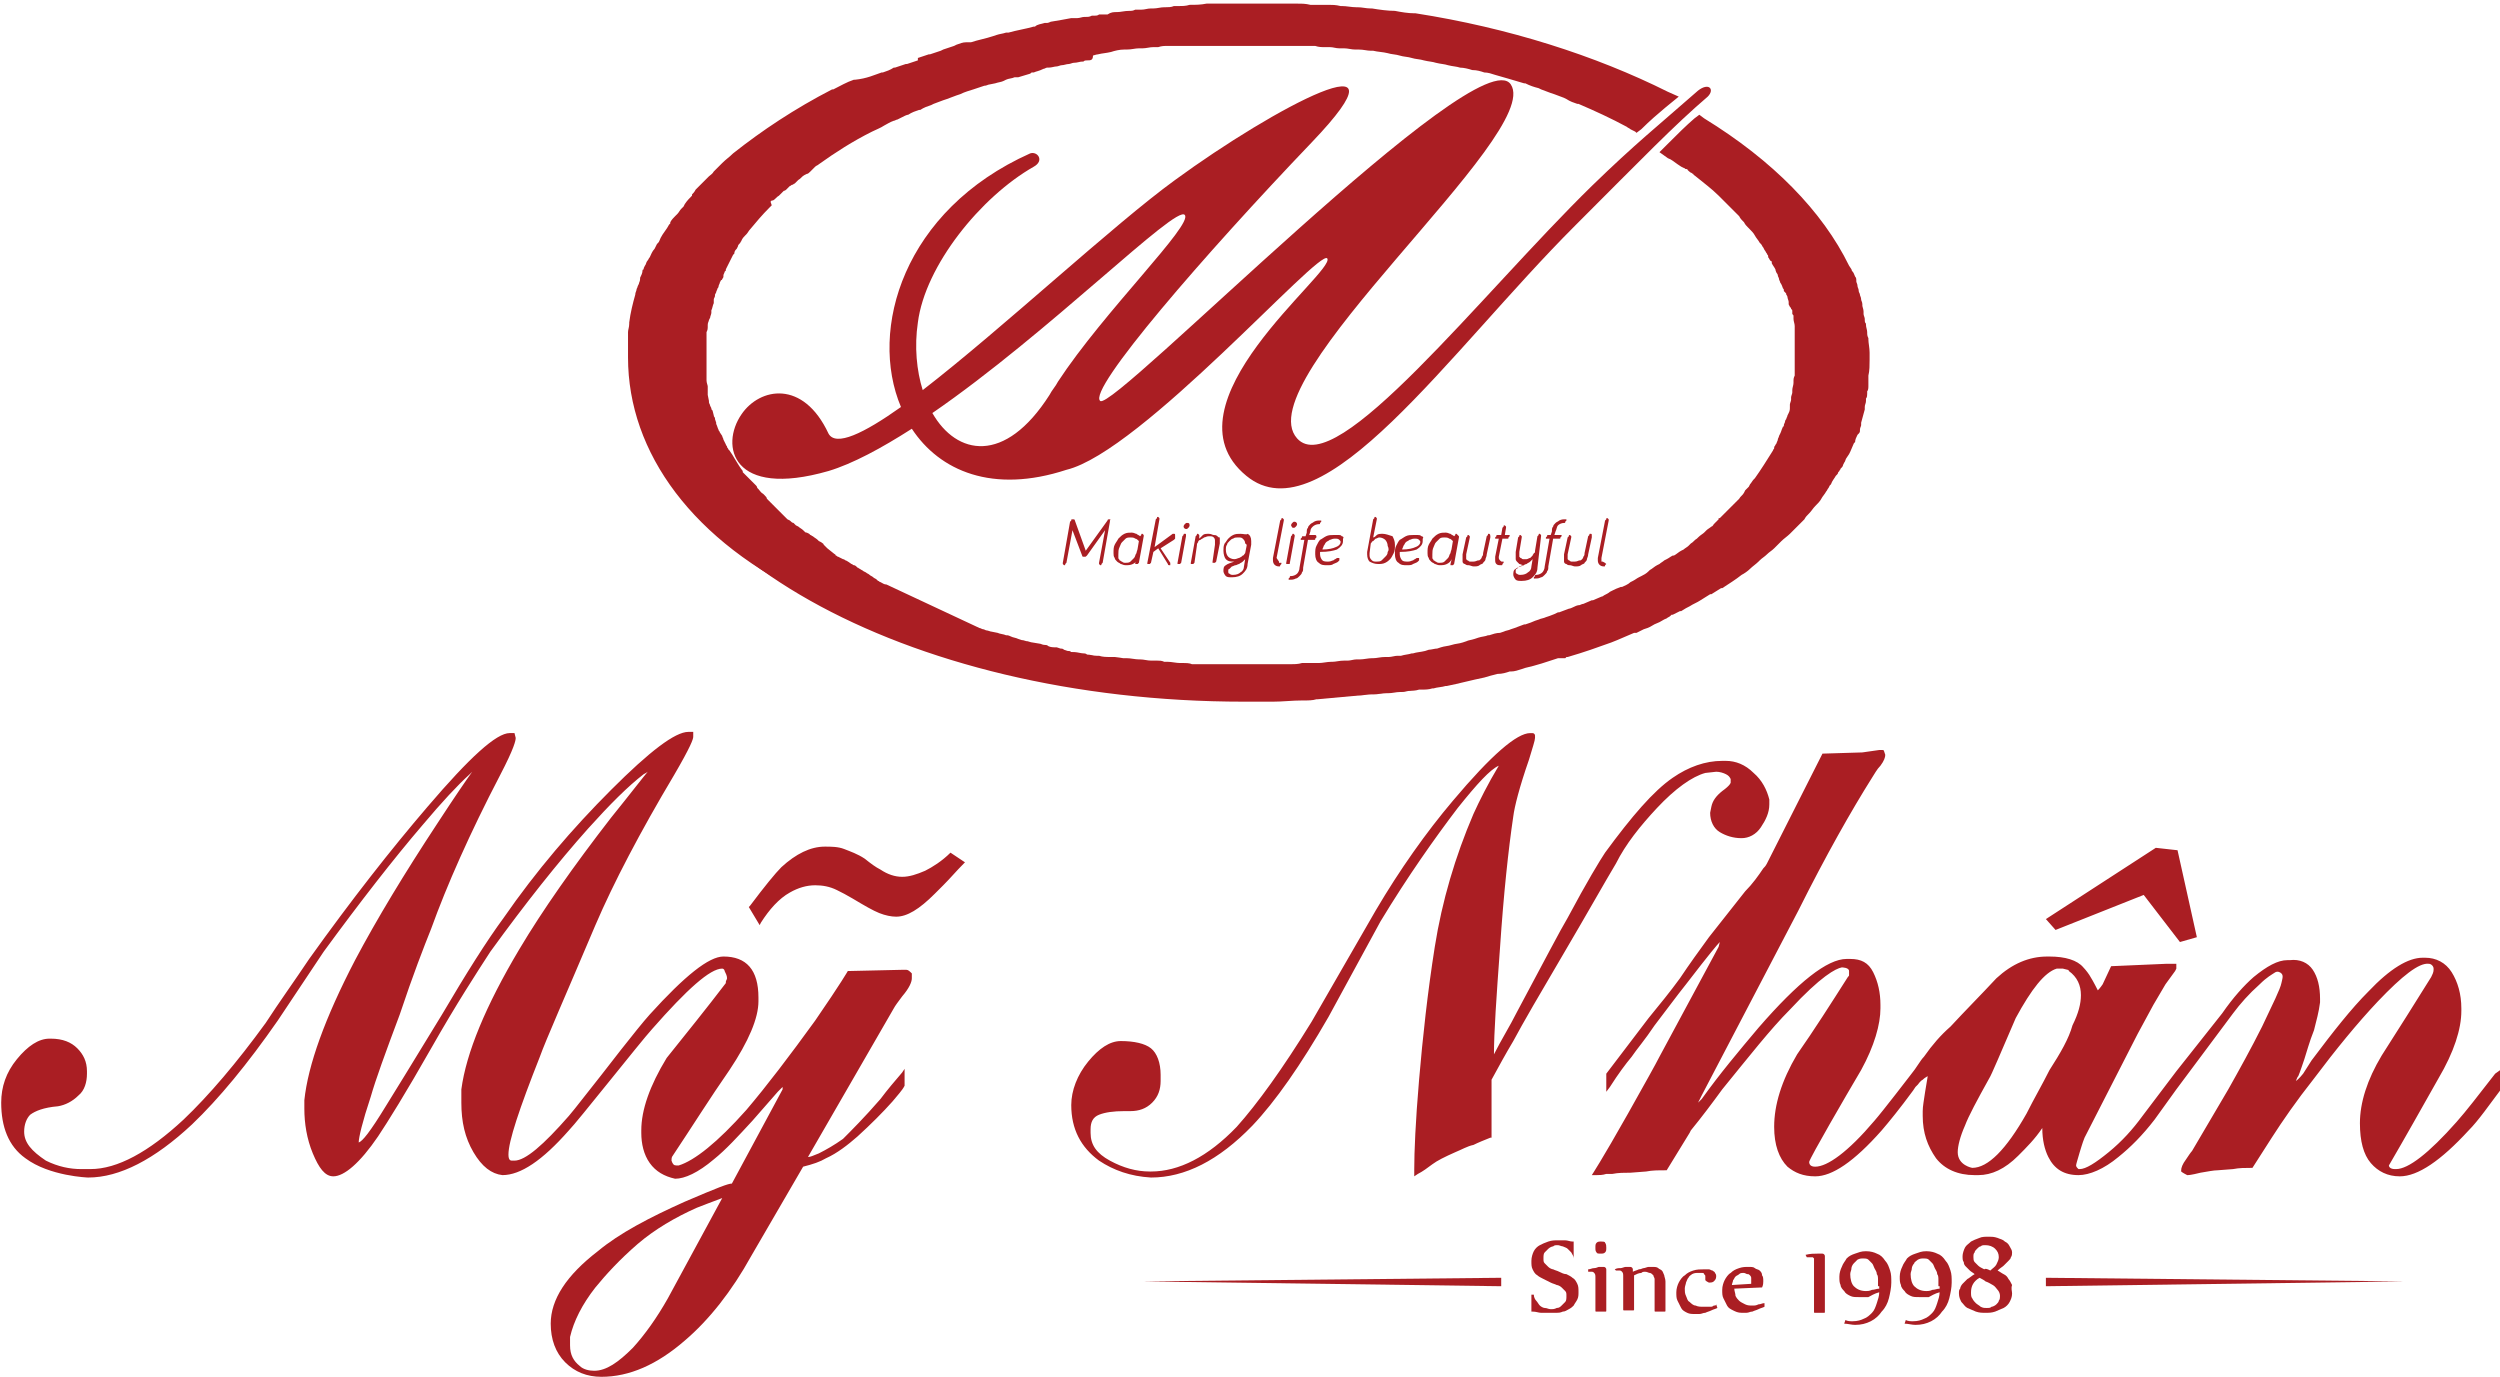 <?xml version="1.0" encoding="utf-8"?>
<!-- Generator: Adobe Illustrator 19.0.0, SVG Export Plug-In . SVG Version: 6.00 Build 0)  -->
<svg version="1.1" id="Layer_1" xmlns="http://www.w3.org/2000/svg" xmlns:xlink="http://www.w3.org/1999/xlink" x="0px" y="0px"
	 width="207px" height="114px" viewBox="0 0 207 114" enable-background="new 0 0 207 114" xml:space="preserve">
<g id="XMLID_2_">
	<g id="XMLID_564_">
		<path id="XMLID_633_" fill="#AA1E23" d="M81.1,52c0.1,0,0.2,0.1,0.3,0.1c0.1,0,0.2,0.1,0.3,0.1c0.1,0,0.3,0.1,0.4,0.1l0.5,0.1
			c0.2,0.1,0.5,0.1,0.7,0.2l0.1,0c0.1,0,0.3,0.1,0.3,0.1c0.2,0.1,0.4,0.1,0.6,0.2l0.3,0.1c0.2,0,0.3,0.1,0.5,0.1
			c0,0,0.3,0.1,0.4,0.1l0.6,0.1c0.1,0,0.2,0.1,0.4,0.1c0.1,0,0.2,0,0.3,0.1c0.2,0.1,0.4,0.1,0.7,0.1l0.3,0.1c0.1,0,0.2,0,0.3,0.1
			l0.3,0.1c0.1,0,0.2,0,0.3,0.1l0.3,0c0.2,0,0.5,0.1,0.7,0.1c0.1,0,0.2,0,0.3,0.1c0.3,0,0.5,0.1,0.8,0.1l0.2,0
			c0.3,0.1,0.6,0.1,1,0.1l0.3,0c0.1,0,0.7,0.1,0.7,0.1l0.3,0c0.3,0,0.7,0.1,1,0.1l0.1,0c0.3,0,0.6,0.1,0.9,0.1l0.3,0l0.2,0
			c0.2,0,0.4,0,0.6,0.1l0.3,0c0.3,0,0.7,0.1,1,0.1l0.2,0c0.3,0,0.6,0,0.8,0.1l0.3,0c0.3,0,0.6,0,0.8,0l0.2,0c0.2,0,0.4,0,0.5,0
			c0,0,0.4,0,0.5,0l0.3,0c0.2,0,0.5,0,0.7,0l0.4,0c0.3,0,0.7,0,1,0h0c0.3,0,0.7,0,1,0l0.3,0c0.3,0,0.5,0,0.8,0l0.3,0
			c0.3,0,0.7,0,1,0l0,0l0,0h0c0.3,0,0.7,0,1-0.1l0.3,0c0.3,0,0.5,0,0.8,0l0.3,0c0.3,0,0.7-0.1,1-0.1l0.1,0c0.3,0,0.6-0.1,1-0.1
			l0.3,0c0.2,0,0.5-0.1,0.7-0.1l0.3,0c0.3,0,0.7-0.1,1-0.1l0.1,0c0.3,0,0.6-0.1,1-0.1l0.3,0c0.2,0,0.5-0.1,0.7-0.1l0.3,0
			c0.3-0.1,0.6-0.1,0.9-0.2l0.1,0c0.3-0.1,0.6-0.1,1-0.2l0.3-0.1c0.2,0,0.5-0.1,0.7-0.1l0.3-0.1c0.3-0.1,0.6-0.1,0.9-0.2l0,0
			c0.3-0.1,0.6-0.1,0.9-0.2l0.3-0.1c0.2-0.1,0.4-0.1,0.7-0.2l0.3-0.1c0.3-0.1,0.6-0.1,0.8-0.2l0.1,0c0.3-0.1,0.6-0.2,0.9-0.2
			l0.3-0.1c0.2-0.1,0.4-0.1,0.6-0.2l0.3-0.1c0.3-0.1,0.5-0.2,0.8-0.3l0.1,0c0.3-0.1,0.6-0.2,0.8-0.3l0.3-0.1
			c0.2-0.1,0.4-0.1,0.6-0.2l0.3-0.1c0.3-0.1,0.5-0.2,0.7-0.3l0.1,0l0,0l0,0c0.3-0.1,0.5-0.2,0.8-0.3c0.1,0,0.3-0.1,0.3-0.1
			c0.2-0.1,0.4-0.2,0.6-0.2c0,0,0.2-0.1,0.3-0.1c0.2-0.1,0.5-0.2,0.7-0.3l0.1,0l0,0l0,0c0.2-0.1,0.5-0.2,0.7-0.3
			c0.1,0,0.2-0.1,0.2-0.1c0.2-0.1,0.4-0.2,0.5-0.3l0.2-0.1c0.2-0.1,0.4-0.2,0.7-0.3l0.1,0c0.2-0.1,0.5-0.2,0.7-0.4l0.2-0.1
			c0.2-0.1,0.3-0.2,0.5-0.3l0.2-0.1c0.2-0.1,0.4-0.2,0.6-0.4l0.1-0.1c0.2-0.1,0.4-0.3,0.6-0.4l0.2-0.1c0.1-0.1,0.3-0.2,0.4-0.3
			l0.2-0.1c0.2-0.1,0.3-0.2,0.5-0.3l0,0l0.1,0l0,0c0.2-0.1,0.4-0.3,0.6-0.4l0.2-0.1c0.1-0.1,0.3-0.2,0.4-0.3c0,0,0.1-0.1,0.2-0.2
			c0.2-0.1,0.3-0.3,0.5-0.4l0.1-0.1c0.2-0.2,0.4-0.3,0.5-0.4l0.2-0.2c0.1-0.1,0.3-0.2,0.4-0.3c0.1,0,0.2-0.2,0.2-0.2
			c0.1-0.1,0.3-0.3,0.4-0.4l0,0l0,0l0-0.1l0.1,0c0.1-0.1,0.3-0.3,0.4-0.4l0.2-0.2c0.1-0.1,0.2-0.2,0.3-0.3c0,0,0.1-0.1,0.2-0.2
			c0.1-0.1,0.3-0.3,0.4-0.4l0.1-0.1c0.1-0.2,0.3-0.3,0.4-0.5c0,0,0.1-0.2,0.1-0.2c0.1-0.1,0.2-0.2,0.3-0.3l0.1-0.2
			c0.1-0.1,0.2-0.3,0.3-0.4l0.1-0.1c0.5-0.7,1-1.5,1.5-2.3c0-0.1,0.1-0.1,0.1-0.2l0-0.1c0.1-0.1,0.1-0.2,0.2-0.3
			c0-0.1,0.1-0.2,0.1-0.3c0-0.1,0.1-0.2,0.1-0.3l0.1-0.2c0.1-0.2,0.1-0.3,0.2-0.5l0,0l0,0c0,0,0-0.1,0.1-0.1l0-0.1
			c0-0.1,0.1-0.2,0.1-0.3c0-0.1,0.1-0.2,0.1-0.2c0-0.1,0.1-0.2,0.1-0.3l0.1-0.2c0.1-0.2,0.1-0.3,0.1-0.5l0-0.2
			c0-0.1,0.1-0.3,0.1-0.4c0-0.1,0-0.1,0-0.2l0,0c0-0.1,0.1-0.3,0.1-0.4l0-0.2c0-0.2,0.1-0.4,0.1-0.6l0-0.1c0-0.2,0-0.3,0.1-0.5
			l0-0.2c0-0.1,0-0.3,0-0.4c0,0,0-0.1,0-0.2c0-0.1,0-0.1,0-0.2l0,0c0-0.1,0-0.2,0-0.4v0c0-0.2,0-0.4,0-0.6l0-0.2c0-0.1,0-0.3,0-0.4
			c0-0.1,0-0.1,0-0.2c0-0.1,0-0.3,0-0.4l0-0.1c0,0,0-0.1,0-0.1c0-0.1,0-0.1,0-0.2l0-0.2c0-0.1,0-0.1,0-0.2l0-0.1
			c0-0.2-0.1-0.4-0.1-0.6c0,0,0-0.1,0-0.1l0-0.1c0-0.1,0-0.1-0.1-0.2l0-0.2c0-0.1,0-0.2-0.1-0.2c0-0.1,0-0.1-0.1-0.2l-0.1-0.2
			c0-0.1,0-0.1,0-0.2c0-0.1-0.1-0.3-0.1-0.4c0-0.1-0.1-0.2-0.1-0.2c0-0.1,0-0.1-0.1-0.2l-0.1-0.1c0,0,0-0.1,0-0.1
			c0-0.1-0.1-0.1-0.1-0.2c0,0-0.1-0.3-0.2-0.4c0-0.1-0.1-0.2-0.1-0.3c0-0.1-0.1-0.2-0.1-0.3l0,0c0-0.1-0.1-0.2-0.1-0.2
			c0,0-0.1-0.2-0.1-0.3c-0.1-0.2-0.2-0.3-0.3-0.5l0,0l0-0.1c0-0.1-0.1-0.1-0.1-0.1c-0.1-0.1-0.1-0.2-0.2-0.3l0-0.1
			c0-0.1-0.1-0.1-0.1-0.2c-0.1-0.1-0.1-0.2-0.2-0.3l-0.1-0.2c-0.1-0.1-0.1-0.2-0.2-0.3l-0.1-0.1c-0.1-0.2-0.3-0.4-0.4-0.6l0,0
			c-0.1-0.2-0.3-0.4-0.5-0.6l-0.1-0.1c-0.1-0.1-0.2-0.2-0.3-0.4l-0.1-0.1c-0.1-0.1-0.2-0.2-0.3-0.4l0,0c-0.2-0.2-0.4-0.4-0.6-0.6
			l-0.1-0.1c-0.2-0.2-0.4-0.4-0.6-0.6l0,0c-0.1-0.1-0.3-0.3-0.4-0.4l0,0c-0.6-0.6-1.3-1.1-1.9-1.6c-0.1-0.1-0.2-0.1-0.2-0.2
			c-0.1,0-0.1-0.1-0.2-0.1c0,0-0.3-0.2-0.3-0.3l-0.1,0c-0.1,0-0.1-0.1-0.2-0.1l-0.2-0.1l-0.3-0.2c-0.3-0.2-0.5-0.4-0.8-0.5l-0.7-0.5
			l0.6-0.6c0.9-0.9,1.6-1.6,2.3-2.2l0.4-0.3l0.4,0.3c5.7,3.5,9.8,7.7,12,12.2l0,0l0.2,0.3v0c0,0.1,0.1,0.2,0.1,0.2
			c0.1,0.1,0.1,0.2,0.2,0.4c0.1,0.1,0.1,0.2,0.1,0.4l0,0c0,0.1,0.1,0.2,0.1,0.4l0,0c0,0.1,0.1,0.2,0.1,0.4l0,0
			c0,0.1,0.1,0.2,0.1,0.3l0,0c0,0.1,0.1,0.2,0.1,0.4l0,0c0,0.1,0.1,0.2,0.1,0.4l0,0.1v0c0,0.1,0.1,0.3,0.1,0.5l0,0.1v0.1
			c0,0.1,0.1,0.3,0.1,0.4l0,0.1v0l0,0v0c0,0.1,0,0.2,0.1,0.3l0,0.1c0,0.2,0.1,0.4,0.1,0.6c0,0.2,0,0.3,0.1,0.5l0,0.1
			c0,0.3,0.1,0.7,0.1,1.1c0,0,0,0.1,0,0.1c0,0.2,0,0.3,0,0.5c0,0.4,0,0.9-0.1,1.3l0,0.2l0,0c0,0.2,0,0.3,0,0.5l0,0.1
			c0,0.2,0,0.4-0.1,0.5l0,0v0.2l0,0c0,0.1,0,0.3-0.1,0.4l0,0l0,0.2v0c0,0.2-0.1,0.3-0.1,0.5l0,0.1l0,0.1l0,0
			c-0.1,0.4-0.2,0.7-0.3,1.1l0,0.1l0,0.1l0,0c0,0.1-0.1,0.2-0.1,0.4l0,0.1c0,0.1-0.1,0.2-0.1,0.2l-0.1,0.1c-0.1,0.2-0.2,0.4-0.2,0.6
			l-0.1,0.1c-0.1,0.2-0.2,0.5-0.3,0.7l-0.1,0.2l-0.2,0.3l0,0c-0.1,0.1-0.1,0.3-0.2,0.4l-0.1,0.2c0,0.1-0.1,0.2-0.1,0.2l-0.1,0.1
			c0,0.1-0.1,0.1-0.1,0.2l-0.1,0.1c0,0.1-0.1,0.2-0.1,0.2l-0.1,0.1c-0.1,0.2-0.3,0.4-0.4,0.7l0,0l0,0l0,0c0,0-0.1,0.1-0.1,0.1v0
			l-0.1,0.2c-0.1,0.1-0.1,0.2-0.2,0.3l0,0c-0.1,0.2-0.3,0.4-0.4,0.6l0,0c-0.1,0.2-0.3,0.4-0.5,0.6l0,0c-0.2,0.2-0.3,0.4-0.5,0.6l0,0
			c-0.2,0.2-0.3,0.3-0.4,0.5l0,0l-0.1,0.1c-0.1,0.1-0.2,0.2-0.3,0.3l0,0c-0.2,0.2-0.4,0.4-0.6,0.6l0,0c-0.1,0.1-0.2,0.2-0.2,0.2l0,0
			l0,0c-0.2,0.2-0.5,0.4-0.7,0.6l0,0c-0.1,0.1-0.2,0.2-0.3,0.3l0,0l0,0c-0.1,0.1-0.2,0.2-0.3,0.3l0,0l0,0c-0.2,0.2-0.4,0.3-0.6,0.5
			l0,0l0,0c-0.2,0.2-0.4,0.3-0.6,0.5l0,0l-0.1,0.1c-0.2,0.2-0.5,0.4-0.7,0.6l0,0l0,0c-0.2,0.2-0.5,0.4-0.7,0.5l0,0
			c-0.5,0.4-1,0.7-1.6,1.1l-0.1,0c-0.3,0.2-0.5,0.3-0.8,0.5l0,0l-0.1,0c-0.3,0.2-0.5,0.3-0.8,0.5l0,0c-0.3,0.2-0.6,0.3-0.9,0.5l0,0
			c-0.2,0.1-0.4,0.2-0.7,0.4l-0.1,0c-0.2,0.1-0.4,0.2-0.6,0.3l-0.1,0l-0.1,0.1h0c-0.1,0.1-0.2,0.1-0.3,0.2l0,0
			c-0.3,0.1-0.5,0.3-0.8,0.4l0,0c-0.3,0.1-0.5,0.3-0.8,0.4l-0.3,0.1c-0.2,0.1-0.4,0.2-0.6,0.3l-0.1,0l0,0l-0.1,0
			c-0.5,0.2-0.9,0.4-1.4,0.6l-0.5,0.2c-0.6,0.2-1.1,0.4-1.7,0.6l0,0c-0.6,0.2-1.2,0.4-1.9,0.6l-0.1,0l-0.1,0.1H129
			c-0.9,0.3-1.8,0.6-2.7,0.8l0,0l-0.3,0.1c-0.3,0.1-0.6,0.2-0.9,0.2l0,0l-0.1,0c-0.3,0.1-0.6,0.2-1,0.2l0,0
			c-0.4,0.1-0.8,0.2-1.1,0.3l0,0c-1,0.2-2.1,0.5-3.1,0.7l-0.1,0c-0.3,0.1-0.7,0.1-1,0.2l-0.1,0c-0.3,0.1-0.6,0.1-0.9,0.1l0,0l-0.2,0
			c-0.3,0.1-0.6,0.1-0.9,0.1l0,0h-0.1l0,0c-0.4,0.1-0.7,0.1-1.1,0.1l-0.1,0c-0.3,0-0.7,0.1-1,0.1l-0.1,0l0,0H114
			c-0.4,0-0.7,0.1-1.1,0.1l0,0c-1.1,0.1-2.2,0.2-3.3,0.3l-0.1,0c-0.4,0-0.8,0-1.1,0.1l-0.1,0c-0.8,0-1.6,0.1-2.4,0.1l0,0
			c-0.4,0-0.7,0-1.1,0h-0.1c-0.4,0-0.8,0-1.2,0h0c-13.7,0-26.5-3-36.2-8.5C57.4,44.9,52,37.5,52,29.6c0-0.2,0-0.3,0-0.5V29l0,0
			c0-0.1,0-0.2,0-0.3v0l0,0l0-0.2c0-0.2,0-0.3,0-0.5c0-0.1,0-0.1,0-0.2c0-0.1,0-0.2,0-0.3c0-0.2,0.1-0.4,0.1-0.7c0,0,0,0,0-0.1
			c0.1-0.8,0.3-1.6,0.5-2.3l0,0c0-0.2,0.1-0.3,0.1-0.4c0-0.1,0.1-0.2,0.1-0.3c0,0,0.1-0.2,0.1-0.2c0-0.1,0.1-0.2,0.1-0.4l0-0.1
			c0.1-0.2,0.2-0.4,0.2-0.6l0,0c0,0,0-0.1,0.1-0.1l0-0.1l0,0c0,0,0.1-0.2,0.1-0.2c0.1-0.1,0.1-0.3,0.2-0.4c0.1-0.1,0.1-0.2,0.2-0.3
			c0.1-0.2,0.2-0.5,0.4-0.7c0,0,0.1-0.2,0.1-0.2v0l0.1-0.2l0,0l0.1-0.1c0.1-0.1,0.1-0.2,0.2-0.4c0.2-0.4,0.5-0.7,0.7-1.1l0,0
			c0,0,0.1-0.1,0.1-0.1l0-0.1c0.1-0.2,0.3-0.4,0.4-0.5c0,0,0.1-0.1,0.1-0.1v0l0.1-0.1c0.1-0.1,0.2-0.3,0.3-0.4l0.1-0.1l0.1-0.1
			c0,0,0.1-0.2,0.1-0.2c0.2-0.3,0.4-0.5,0.6-0.7l0-0.1l0,0c0.1-0.1,0.2-0.2,0.3-0.4l0,0l0.1-0.1c0.1-0.1,0.3-0.3,0.4-0.4
			c0.2-0.2,0.3-0.3,0.5-0.5l0.1-0.1c0.1-0.1,0.3-0.2,0.4-0.4c0,0,0.2-0.2,0.2-0.2l0.1-0.1c0.1-0.1,0.1-0.1,0.2-0.2l0,0l0.1-0.1
			c0,0,0.1-0.1,0.1-0.1c0.3-0.3,0.6-0.5,0.9-0.8c2.4-1.9,5.1-3.7,8.2-5.3l0.1,0c0.6-0.3,1.1-0.6,1.7-0.8l0.1,0
			C71.8,6.5,72.4,6.2,73,6l0.1,0c0.3-0.1,0.6-0.2,0.9-0.4l0.1,0c0.3-0.1,0.6-0.2,0.9-0.3l0.1,0c0.3-0.1,0.6-0.2,0.9-0.3L76,4.8
			c0.3-0.1,0.6-0.2,0.9-0.3l0.1,0c0.3-0.1,0.6-0.2,0.9-0.3l0.2-0.1C78.4,4,78.7,3.9,79,3.8l0,0l0,0l0.2-0.1c0.3-0.1,0.5-0.2,0.8-0.2
			l0.1,0l0.1,0c0,0,0.2,0,0.2,0c0.6-0.2,1.2-0.3,1.8-0.5l0,0l0.3-0.1c0.3-0.1,0.5-0.1,0.8-0.2l0.1,0l0,0l0.1,0
			c0.7-0.2,1.4-0.3,2.1-0.5l0.1,0l0,0l0,0C85.9,2,86.2,2,86.5,1.9l0.2,0c0.1,0,0.3-0.1,0.3-0.1c0.6-0.1,1.2-0.2,1.7-0.3l0.2,0
			c0.1,0,0.2,0,0.2,0l0.1,0c0.2,0,0.4-0.1,0.6-0.1l0.1,0c0.2,0,0.3,0,0.5-0.1l0.2,0c0.1,0,0.3,0,0.4-0.1l0.3,0c0.1,0,0.4,0,0.4,0
			C92,1,92.2,1,92.5,1c0.3,0,0.6-0.1,1-0.1c0.2,0,0.3,0,0.5-0.1l0.2,0c0.1,0,0.2,0,0.3,0c0.3,0,0.5-0.1,0.8-0.1l0.2,0
			c0.3,0,0.6-0.1,0.9-0.1l0.1,0c0.2,0,0.5,0,0.7-0.1c0.1,0,0.4,0,0.4,0c0.3,0,0.6,0,0.9-0.1c0.5,0,0.9,0,1.4-0.1c0.4,0,0.8,0,1.1,0
			h0c0.5,0,0.9,0,1.5,0c0.4,0,0.7,0,1.1,0h0c0.4,0,0.8,0,1.2,0h0c0.4,0,0.8,0,1.3,0h0c0.4,0,0.8,0,1.3,0c0.4,0,0.7,0,1.1,0.1l0.1,0
			h0.6v0c0.2,0,0.4,0,0.6,0l0.1,0h0.1l0,0c0.3,0,0.6,0,1,0.1l0.1,0c0.4,0,0.8,0.1,1.2,0.1l0.1,0c0.4,0,0.7,0.1,1.1,0.1l0.1,0
			c0.6,0.1,1.3,0.2,1.9,0.2h0l0,0l0,0c0.5,0.1,1.1,0.2,1.6,0.2l0.1,0c7.7,1.2,14.9,3.5,20.9,6.5l0.9,0.4l-1.1,0.9
			c-0.6,0.5-1.3,1.1-2,1.8l-0.4,0.3l-0.1-0.1l0,0l-0.4-0.2c-0.1-0.1-0.2-0.1-0.3-0.2l0,0c-1.3-0.7-2.6-1.3-4-1.9l-0.1,0
			c-0.3-0.1-0.6-0.2-0.9-0.4l-0.2-0.1c-0.3-0.1-0.5-0.2-0.8-0.3l-0.3-0.1c-0.3-0.1-0.5-0.2-0.8-0.3l-0.2-0.1
			c-0.4-0.1-0.7-0.2-1.1-0.4l-0.1,0c-0.3-0.1-2.4-0.7-2.4-0.7l0,0c-0.3-0.1-0.6-0.2-0.9-0.2c-0.3-0.1-0.6-0.2-1-0.2
			c-0.3-0.1-0.7-0.2-1-0.2l0,0c-0.3-0.1-0.6-0.1-1-0.2l0,0c-0.3-0.1-0.6-0.1-1-0.2l0,0c-0.3-0.1-0.6-0.1-1-0.2l0,0
			c-0.3-0.1-0.7-0.1-1-0.2l0,0c-0.3-0.1-0.7-0.1-1-0.2l0,0c-0.3-0.1-0.7-0.1-1-0.2c-0.4-0.1-0.8-0.1-1.2-0.2l-0.2,0
			c-0.3,0-0.6-0.1-1-0.1l-0.3,0c-0.3,0-0.6-0.1-0.9-0.1l-0.4,0c-0.3,0-0.5-0.1-0.8-0.1c-0.1,0-0.3,0-0.4,0c-0.3,0-0.5,0-0.8-0.1
			l-0.1,0c-0.1,0-0.2,0-0.4,0c-0.3,0-0.5,0-0.8,0l-0.1,0c-0.1,0-0.2,0-0.3,0c-0.3,0-0.5,0-0.8,0l-0.2,0c-0.1,0-0.2,0-0.3,0
			c-0.3,0-0.6,0-0.9,0l-0.2,0c-0.1,0-0.1,0-0.2,0c-0.4,0-0.8,0-1.2,0h0c-0.4,0-0.8,0-1.2,0c-0.1,0-0.2,0-0.2,0l-0.2,0
			c-0.3,0-0.6,0-0.8,0c-0.1,0-0.2,0-0.3,0l-0.2,0c-0.3,0-0.5,0-0.8,0c-0.1,0-0.2,0-0.4,0l-0.1,0c-0.2,0-0.4,0-0.6,0l-0.2,0
			c-0.1,0-0.3,0-0.4,0l-0.4,0c-0.2,0-0.3,0-0.5,0c-0.1,0-0.3,0-0.4,0c-0.3,0-0.5,0-0.8,0.1c-0.1,0-0.3,0-0.4,0
			c-0.3,0-0.6,0.1-0.9,0.1l-0.3,0c-0.3,0-0.6,0.1-1,0.1l-0.2,0c-0.4,0-0.8,0.1-1.1,0.2l0,0c-0.4,0.1-0.7,0.1-1.1,0.2
			c-0.1,0-0.4,0.1-0.4,0.1C90.5,5,90.3,5,90,5L90,5c-0.1,0-0.2,0-0.3,0.1l-0.1,0c-0.2,0-0.4,0.1-0.7,0.1c-0.1,0-0.3,0.1-0.4,0.1
			c-0.2,0-0.4,0.1-0.6,0.1c-0.1,0-0.3,0.1-0.4,0.1c-0.2,0-0.4,0.1-0.7,0.1l-0.1,0c-0.1,0-0.2,0.1-0.3,0.1C86,5.9,85.8,5.9,85.6,6
			l-0.1,0c-0.1,0-0.1,0-0.2,0.1c-0.3,0.1-0.7,0.2-1,0.3L84,6.4c-0.2,0.1-0.5,0.1-0.7,0.2l-0.2,0.1c-0.2,0.1-0.4,0.1-0.7,0.2L81.9,7
			c-0.1,0-0.2,0.1-0.4,0.1c-0.3,0.1-0.6,0.2-0.9,0.3c-0.3,0.1-0.7,0.2-1.1,0.4l-0.3,0.1c-0.3,0.1-0.5,0.2-0.8,0.3l-0.3,0.1
			c-0.3,0.1-0.5,0.2-0.8,0.3l-0.2,0.1c-0.3,0.1-0.6,0.2-0.9,0.4l-0.1,0c-0.3,0.1-0.6,0.2-0.9,0.4c-0.1,0-0.3,0.1-0.3,0.1
			c-0.2,0.1-0.4,0.2-0.6,0.3l0,0c-0.1,0-0.2,0.1-0.3,0.1c-0.3,0.1-0.6,0.3-0.8,0.4l0,0c-0.3,0.2-0.6,0.3-1,0.5
			c-1.6,0.8-3,1.7-4.4,2.7l0,0c-0.1,0.1-0.2,0.1-0.3,0.2c0,0-0.2,0.2-0.2,0.2l-0.2,0.2c-0.1,0.1-0.2,0.2-0.3,0.2l-0.2,0.1
			c-0.2,0.1-0.3,0.3-0.5,0.4l-0.3,0.3c-0.1,0-0.1,0.1-0.2,0.1c-0.1,0-0.1,0.1-0.2,0.1c-0.1,0.1-0.2,0.2-0.3,0.3c0,0-0.1,0.1-0.2,0.1
			c-0.1,0.1-0.3,0.3-0.4,0.4l0,0c-0.2,0.1-0.3,0.3-0.5,0.4l-0.1,0c0,0-0.1,0.1-0.1,0.1L63.9,17c-0.1,0.1-0.1,0.1-0.2,0.2l0,0
			c-0.6,0.6-1.1,1.2-1.6,1.8l0,0l0,0l0,0l0,0c-0.1,0.1-0.2,0.3-0.3,0.4l-0.1,0.1c-0.1,0.1-0.2,0.2-0.3,0.4c0,0.1-0.1,0.1-0.1,0.2
			c-0.1,0.1-0.2,0.2-0.2,0.3l-0.1,0.2c-0.1,0.1-0.2,0.2-0.2,0.4l-0.1,0.1l0,0l0,0c-0.1,0.2-0.2,0.4-0.3,0.6l0,0
			c-0.1,0.2-0.2,0.4-0.3,0.6l0,0.1c0,0-0.1,0.1-0.1,0.1c0,0.1-0.1,0.2-0.1,0.3l0,0.1c0,0.1-0.1,0.2-0.1,0.2c0,0,0,0.1-0.1,0.1
			l-0.1,0.2c0,0.1-0.1,0.2-0.1,0.3l0,0c0,0.1-0.1,0.2-0.1,0.2l0,0c0,0.1-0.1,0.2-0.1,0.3l-0.1,0.2c0,0,0,0.1,0,0.1
			c0,0.1-0.1,0.2-0.1,0.3l0,0.1c0,0,0,0.1,0,0.1l0,0.1c-0.1,0.2-0.1,0.4-0.2,0.6c0,0,0,0.2,0,0.2c0,0.1-0.1,0.3-0.1,0.4l-0.1,0.2
			c0,0.1-0.1,0.2-0.1,0.4l0,0.2c0,0.1,0,0.2-0.1,0.4l0,0.2c0,0.1,0,0.2,0,0.4l0,0.2c0,0.1,0,0.3,0,0.4c0,0,0,0.2,0,0.2v0l0,0
			c0,0.2,0,0.4,0,0.6v0c0,0.2,0,0.4,0,0.6l0,0.2c0,0.1,0,0.3,0,0.4c0,0,0,0.1,0,0.2c0,0.1,0,0.2,0,0.2l0,0.2c0,0,0,0.1,0,0.1l0,0.1
			l0,0c0,0.2,0.1,0.4,0.1,0.5c0,0,0,0.1,0,0.1l0,0.1c0,0,0,0.1,0,0.1l0,0l0,0l0,0l0,0.1c0,0.1,0,0.1,0,0.1l0,0c0,0.1,0,0.1,0,0.2
			l0.1,0.5c0,0,0,0,0,0.1c0,0.1,0.1,0.2,0.1,0.3c0,0,0.1,0.2,0.1,0.2c0,0.1,0,0.1,0.1,0.2l0.1,0.4c0,0.1,0.1,0.2,0.1,0.2
			c0,0,0,0.1,0,0.1l0.1,0.3c0,0,0,0.1,0,0.1c0.1,0.2,0.1,0.3,0.2,0.5c0,0.1,0.1,0.1,0.1,0.2l0.2,0.3c0,0.1,0.1,0.2,0.1,0.3l0.2,0.4
			c0,0.1,0.1,0.1,0.1,0.2c0,0.1,0.1,0.1,0.1,0.2l0.1,0.1c0.3,0.4,0.7,1.2,1.1,1.7l0,0.1c0.1,0.1,0.1,0.1,0.2,0.2l0.1,0.1
			c0.1,0.1,0.1,0.1,0.2,0.2l0.1,0.1c0,0,0.1,0.1,0.1,0.1l0.1,0.1c0.1,0.1,0.2,0.2,0.3,0.3c0,0,0.1,0.1,0.1,0.2l0.1,0.1
			c0.1,0.1,0.2,0.3,0.4,0.4l0.1,0.1l0,0c0.1,0.1,0.2,0.2,0.2,0.3l0.2,0.2l0.1,0.1c0.1,0.1,0.3,0.3,0.4,0.4l0.1,0.1
			c0.1,0.1,0.3,0.3,0.4,0.4l0.1,0.1c0.1,0.1,0.2,0.2,0.3,0.3l0.1,0.1l0.2,0.1c0.1,0.1,0.2,0.2,0.3,0.2l0.1,0.1c0,0,0.1,0.1,0.1,0.1
			l0.2,0.1c0.1,0.1,0.3,0.2,0.4,0.3l0,0l0.1,0.1c0.1,0.1,0.1,0.1,0.2,0.1l0.2,0.1c0,0,0.1,0.1,0.1,0.1c0.1,0,0.1,0.1,0.2,0.1
			c0.1,0.1,0.3,0.2,0.4,0.3l0.1,0.1c0,0,0.2,0.1,0.2,0.1c0.1,0.1,0.2,0.1,0.2,0.2l0.2,0.2l0.1,0.1l0.5,0.4c0.1,0.1,0.2,0.1,0.2,0.2
			c0.1,0,0.1,0.1,0.2,0.1l0.4,0.2c0.1,0,0.2,0.1,0.2,0.1c0.1,0,0.5,0.3,0.5,0.3c0.1,0,0.1,0.1,0.2,0.1c0.1,0,0.2,0.1,0.2,0.1
			l0.1,0.1c0.1,0,0.1,0.1,0.2,0.1c0.1,0.1,0.2,0.1,0.3,0.2l0.2,0.1c0.1,0.1,0.2,0.1,0.3,0.2c0.1,0.1,0.2,0.1,0.3,0.2l0,0
			c0.1,0.1,0.2,0.1,0.3,0.2l0.1,0.1c0.1,0,0.1,0.1,0.2,0.1c0.2,0.1,0.3,0.2,0.5,0.2"/>
		<path id="XMLID_603_" fill="#AA1E23" d="M91.9,43c-0.1,0-0.1,0-0.1,0c0,0-0.1,0-0.1,0.1l-1.8,2.5L89,43.1c0,0,0-0.1-0.1-0.1
			c0,0-0.1,0-0.1,0c-0.1,0-0.1,0-0.1,0.1c0,0-0.1,0.1-0.1,0.1l-0.6,3.4c0,0.1,0,0.1,0,0.1c0,0,0.1,0.1,0.1,0.1c0.1,0,0.1,0,0.1-0.1
			c0,0,0.1-0.1,0.1-0.1l0.5-2.7l0.8,2.1c0,0,0,0.1,0.1,0.1c0,0,0.1,0,0.1,0c0.1,0,0.1,0,0.2-0.1l1.5-2.1l-0.5,2.7c0,0.1,0,0.1,0,0.1
			c0,0,0.1,0.1,0.1,0.1c0.1,0,0.1,0,0.1-0.1c0,0,0.1-0.1,0.1-0.1l0.6-3.4c0-0.1,0-0.1,0-0.1C92,43,91.9,43,91.9,43 M94.6,44.2
			c-0.1,0-0.1,0-0.1,0.1c0,0-0.1,0.1-0.1,0.1l0,0c-0.1-0.1-0.2-0.1-0.3-0.2c-0.1,0-0.2-0.1-0.4-0.1c-0.2,0-0.4,0-0.6,0.1
			c-0.2,0.1-0.3,0.2-0.5,0.4c-0.1,0.2-0.2,0.3-0.3,0.5c-0.1,0.2-0.1,0.4-0.1,0.7c0,0.1,0,0.3,0.1,0.4c0,0.1,0.1,0.2,0.2,0.3
			c0.1,0.1,0.2,0.1,0.3,0.2c0.1,0,0.2,0.1,0.4,0.1c0.2,0,0.4,0,0.6-0.1c0.2-0.1,0.3-0.2,0.4-0.4L94,46.6c0,0.1,0,0.1,0,0.1
			c0,0,0.1,0,0.1,0c0.1,0,0.1,0,0.1,0c0,0,0.1-0.1,0.1-0.1l0.4-2.2c0,0,0-0.1,0-0.1C94.7,44.3,94.6,44.2,94.6,44.2 M94.2,45.4
			c0,0.1-0.1,0.3-0.1,0.4c-0.1,0.1-0.1,0.3-0.2,0.4c-0.1,0.1-0.2,0.2-0.3,0.3c-0.1,0.1-0.3,0.1-0.4,0.1c-0.1,0-0.2,0-0.3-0.1
			c-0.1,0-0.1-0.1-0.2-0.1c0-0.1-0.1-0.1-0.1-0.2c0-0.1,0-0.2,0-0.3c0-0.2,0-0.4,0.1-0.6c0.1-0.2,0.1-0.3,0.2-0.4
			c0.1-0.1,0.2-0.2,0.3-0.3c0.1-0.1,0.3-0.1,0.4-0.1c0.1,0,0.3,0,0.4,0.1c0.1,0,0.2,0.1,0.3,0.2L94.2,45.4z M97.2,44.2
			C97.2,44.2,97.2,44.2,97.2,44.2c-0.1,0-0.1,0-0.1,0l-1.5,1.1L96,43c0-0.1,0-0.1,0-0.1c0,0-0.1-0.1-0.1-0.1c-0.1,0-0.1,0-0.1,0.1
			c0,0-0.1,0.1-0.1,0.1L95,46.6c0,0.1,0,0.1,0,0.1c0,0,0.1,0,0.1,0c0.1,0,0.1,0,0.1,0c0,0,0.1-0.1,0.1-0.1l0.2-0.9l0.4-0.3l0.8,1.3
			c0,0.1,0.1,0.1,0.1,0.1c0.1,0,0.1,0,0.1,0c0,0,0-0.1,0-0.1c0,0,0-0.1,0-0.1l-0.8-1.2l1.1-0.7c0,0,0.1-0.1,0.1-0.1c0,0,0-0.1,0-0.1
			c0,0,0-0.1,0-0.1C97.3,44.2,97.3,44.2,97.2,44.2 M98.3,43.3c-0.1,0-0.1,0-0.2,0.1c0,0-0.1,0.1-0.1,0.2c0,0.1,0.1,0.2,0.2,0.2
			c0.1,0,0.1,0,0.2-0.1c0,0,0.1-0.1,0.1-0.2C98.5,43.3,98.4,43.3,98.3,43.3 M98.1,44.2c-0.1,0-0.1,0-0.1,0.1c0,0-0.1,0.1-0.1,0.1
			l-0.4,2.2c0,0.1,0,0.1,0,0.1c0,0,0.1,0,0.1,0c0.1,0,0.1,0,0.1,0c0,0,0.1-0.1,0.1-0.1l0.4-2.2c0-0.1,0-0.1,0-0.1
			C98.2,44.2,98.2,44.2,98.1,44.2 M100.8,44.4c-0.1-0.1-0.2-0.1-0.3-0.1c-0.1,0-0.2-0.1-0.4-0.1c-0.2,0-0.4,0-0.5,0.1
			c-0.1,0.1-0.2,0.2-0.3,0.3l0-0.2c0-0.1,0-0.1,0-0.1c0,0-0.1-0.1-0.1-0.1c-0.1,0-0.1,0-0.1,0.1c0,0-0.1,0.1-0.1,0.1l-0.4,2.2
			c0,0.1,0,0.1,0,0.1c0,0,0.1,0,0.1,0c0.1,0,0.1,0,0.1,0c0,0,0.1-0.1,0.1-0.1l0.2-1.4c0-0.1,0-0.2,0.1-0.3c0-0.1,0.1-0.2,0.2-0.2
			c0.1-0.1,0.2-0.1,0.3-0.2c0.1,0,0.2-0.1,0.4-0.1c0.2,0,0.3,0,0.4,0.1c0.1,0.1,0.1,0.2,0.1,0.3c0,0.1,0,0.2,0,0.3l-0.2,1.4
			c0,0.1,0,0.1,0,0.1c0,0,0.1,0,0.1,0c0.1,0,0.1,0,0.1,0c0,0,0.1-0.1,0.1-0.1l0.3-1.5c0,0,0-0.1,0-0.1c0-0.1,0-0.1,0-0.1
			c0-0.1,0-0.2,0-0.3C100.9,44.5,100.9,44.5,100.8,44.4 M102.7,44.2c-0.2,0-0.4,0-0.6,0.1c-0.2,0.1-0.3,0.2-0.4,0.3
			c-0.1,0.1-0.2,0.3-0.3,0.4c-0.1,0.2-0.1,0.4-0.1,0.6c0,0.3,0.1,0.6,0.2,0.7c0.2,0.2,0.4,0.2,0.7,0.2c-0.3,0.1-0.6,0.2-0.7,0.3
			c-0.2,0.1-0.2,0.3-0.2,0.5c0,0.1,0.1,0.3,0.2,0.4c0.1,0.1,0.3,0.1,0.5,0.1c0.4,0,0.7-0.1,0.9-0.3c0.2-0.2,0.4-0.4,0.4-0.8l0.3-1.6
			c0-0.1,0-0.2,0-0.3c0-0.3-0.1-0.5-0.3-0.6C103.2,44.3,103,44.2,102.7,44.2 M103,46.9c0,0.2-0.1,0.4-0.3,0.5
			c-0.1,0.1-0.3,0.2-0.6,0.2c-0.1,0-0.2,0-0.3-0.1c-0.1,0-0.1-0.1-0.1-0.2c0-0.1,0-0.2,0.1-0.2c0.1-0.1,0.1-0.1,0.2-0.2
			c0.1,0,0.2-0.1,0.3-0.1c0.1,0,0.2-0.1,0.3-0.1c0.1-0.1,0.2-0.1,0.3-0.2c0.1-0.1,0.2-0.2,0.2-0.2L103,46.9z M103.2,45.3l-0.1,0.5
			c-0.1,0.1-0.1,0.2-0.2,0.2c-0.1,0.1-0.1,0.1-0.3,0.2c-0.1,0-0.2,0.1-0.4,0.1c-0.2,0-0.4-0.1-0.5-0.2c-0.1-0.1-0.2-0.3-0.2-0.6
			c0-0.1,0-0.3,0.1-0.4c0-0.1,0.1-0.2,0.2-0.3c0.1-0.1,0.2-0.2,0.3-0.2c0.1-0.1,0.3-0.1,0.4-0.1c0.2,0,0.3,0,0.4,0.1
			c0.1,0.1,0.2,0.2,0.2,0.4C103.3,45.1,103.2,45.2,103.2,45.3 M105.7,46.2l0.6-3.1c0-0.1,0-0.1,0-0.1c0,0-0.1-0.1-0.1-0.1
			c-0.1,0-0.1,0-0.1,0.1c0,0-0.1,0.1-0.1,0.1l-0.6,3.1c0,0.1,0,0.1,0,0.2c0,0.3,0.2,0.5,0.5,0.5c0.1,0,0.1,0,0.1-0.1
			c0,0,0.1-0.1,0.1-0.1c0,0,0-0.1,0-0.1c0,0-0.1,0-0.1,0c-0.1,0-0.1,0-0.1,0c0,0,0-0.1,0-0.1L105.7,46.2
			C105.7,46.2,105.7,46.2,105.7,46.2 M106.8,46.6l0.4-2.2c0-0.1,0-0.1,0-0.1c0,0-0.1-0.1-0.1-0.1c-0.1,0-0.1,0-0.1,0.1
			c0,0-0.1,0.1-0.1,0.1l-0.4,2.2c0,0.1,0,0.1,0,0.1c0,0,0.1,0,0.1,0c0.1,0,0.1,0,0.1,0C106.8,46.7,106.8,46.7,106.8,46.6
			 M107.1,43.7c0.1,0,0.1,0,0.2-0.1c0,0,0.1-0.1,0.1-0.2c0-0.1-0.1-0.2-0.2-0.2c-0.1,0-0.1,0-0.2,0.1c0,0-0.1,0.1-0.1,0.2
			C107,43.7,107,43.7,107.1,43.7 M108.9,44.3h-0.5l0.1-0.3c0-0.2,0.1-0.3,0.2-0.4c0.1-0.1,0.3-0.2,0.5-0.2c0.1,0,0.1,0,0.1-0.1
			c0,0,0.1-0.1,0.1-0.1c0,0,0-0.1,0-0.1c0,0-0.1,0-0.1,0c-0.2,0-0.3,0-0.5,0.1c-0.1,0.1-0.2,0.1-0.3,0.2c-0.1,0.1-0.2,0.2-0.2,0.3
			c-0.1,0.1-0.1,0.2-0.1,0.4l-0.1,0.3h-0.2c-0.1,0-0.1,0-0.1,0.1c0,0-0.1,0.1-0.1,0.1c0,0,0,0.1,0,0.1c0,0,0.1,0,0.1,0h0.2l-0.4,2.3
			c0,0.2-0.1,0.4-0.2,0.5c-0.1,0.1-0.3,0.2-0.5,0.2c-0.1,0-0.1,0-0.1,0.1c0,0-0.1,0.1-0.1,0.1c0,0,0,0.1,0,0.1c0,0,0.1,0,0.1,0
			c0.2,0,0.3,0,0.5-0.1c0.1,0,0.2-0.1,0.3-0.2c0.1-0.1,0.2-0.2,0.2-0.3c0.1-0.1,0.1-0.2,0.1-0.4l0.4-2.3h0.5c0.1,0,0.1,0,0.1-0.1
			c0,0,0.1-0.1,0.1-0.1C109,44.4,109,44.3,108.9,44.3C109,44.3,108.9,44.3,108.9,44.3 M111.1,44.4c-0.1-0.1-0.1-0.1-0.3-0.1
			c-0.1,0-0.2,0-0.4,0c-0.2,0-0.4,0-0.6,0.1c-0.2,0.1-0.3,0.2-0.5,0.3c-0.1,0.1-0.2,0.3-0.3,0.5c-0.1,0.2-0.1,0.4-0.1,0.7
			c0,0.3,0.1,0.6,0.3,0.7c0.2,0.2,0.4,0.2,0.7,0.2c0.2,0,0.4,0,0.5-0.1c0.2-0.1,0.3-0.1,0.4-0.2c0,0,0,0,0.1-0.1c0,0,0,0,0-0.1
			c0,0,0-0.1,0-0.1c0,0-0.1,0-0.1,0c0,0-0.1,0-0.1,0c-0.1,0.1-0.2,0.1-0.3,0.2c-0.1,0-0.2,0.1-0.4,0.1c-0.2,0-0.4,0-0.5-0.1
			c-0.1-0.1-0.2-0.3-0.2-0.5c0,0,0,0,0-0.1c0,0,0-0.1,0-0.1c0.7,0,1.1-0.1,1.4-0.2c0.3-0.2,0.5-0.4,0.5-0.7c0-0.1,0-0.2,0-0.2
			C111.3,44.5,111.2,44.4,111.1,44.4 M110.6,45.3c-0.2,0.1-0.6,0.2-1.1,0.2c0-0.1,0.1-0.2,0.1-0.3c0.1-0.1,0.1-0.2,0.2-0.3
			c0.1-0.1,0.2-0.1,0.3-0.2c0.1,0,0.2-0.1,0.4-0.1c0.2,0,0.3,0,0.4,0.1c0.1,0.1,0.1,0.1,0.1,0.2C111,45,110.9,45.2,110.6,45.3
			 M114.5,44.2c-0.2,0-0.4,0-0.5,0.1c-0.1,0.1-0.2,0.2-0.3,0.2l0.3-1.5c0-0.1,0-0.1,0-0.1c0,0-0.1-0.1-0.1-0.1c-0.1,0-0.1,0-0.1,0.1
			c0,0-0.1,0.1-0.1,0.1l-0.5,2.7c0,0.1,0,0.1,0,0.1c0,0,0,0.1,0,0.1c0,0.3,0.1,0.5,0.2,0.6c0.2,0.1,0.4,0.2,0.7,0.2
			c0.2,0,0.4,0,0.6-0.1c0.2-0.1,0.3-0.2,0.4-0.3c0.1-0.1,0.2-0.3,0.3-0.5c0.1-0.2,0.1-0.4,0.1-0.7c0-0.3-0.1-0.5-0.2-0.7
			C115,44.3,114.7,44.2,114.5,44.2 M114.9,45.7c0,0.2-0.1,0.3-0.2,0.4c-0.1,0.1-0.2,0.2-0.3,0.3c-0.1,0.1-0.3,0.1-0.4,0.1
			c-0.2,0-0.3,0-0.4-0.1c-0.1-0.1-0.2-0.2-0.2-0.4c0,0,0-0.1,0-0.1c0,0,0-0.1,0-0.1l0.1-0.8c0.1-0.1,0.1-0.2,0.2-0.2
			c0.1-0.1,0.1-0.1,0.2-0.2c0.1,0,0.2-0.1,0.3-0.1c0.2,0,0.4,0.1,0.5,0.2c0.1,0.1,0.2,0.3,0.2,0.5C115,45.4,115,45.6,114.9,45.7
			 M117.7,44.4c-0.1-0.1-0.2-0.1-0.3-0.1c-0.1,0-0.2,0-0.4,0c-0.2,0-0.4,0-0.6,0.1c-0.2,0.1-0.3,0.2-0.5,0.3
			c-0.1,0.1-0.2,0.3-0.3,0.5c-0.1,0.2-0.1,0.4-0.1,0.7c0,0.3,0.1,0.6,0.3,0.7c0.2,0.2,0.4,0.2,0.7,0.2c0.2,0,0.4,0,0.5-0.1
			c0.2-0.1,0.3-0.1,0.4-0.2c0,0,0,0,0.1-0.1c0,0,0,0,0-0.1c0,0,0-0.1,0-0.1c0,0-0.1,0-0.1,0c0,0-0.1,0-0.1,0
			c-0.1,0.1-0.2,0.1-0.3,0.2c-0.1,0-0.2,0.1-0.4,0.1c-0.2,0-0.4,0-0.5-0.1c-0.1-0.1-0.2-0.3-0.2-0.5c0,0,0,0,0-0.1c0,0,0-0.1,0-0.1
			c0.7,0,1.1-0.1,1.4-0.2c0.3-0.2,0.5-0.4,0.5-0.7c0-0.1,0-0.2,0-0.2C117.9,44.5,117.8,44.4,117.7,44.4 M117.2,45.3
			c-0.2,0.1-0.6,0.2-1.1,0.2c0-0.1,0.1-0.2,0.1-0.3c0.1-0.1,0.1-0.2,0.2-0.3c0.1-0.1,0.2-0.1,0.3-0.2c0.1,0,0.2-0.1,0.4-0.1
			c0.2,0,0.3,0,0.4,0.1c0.1,0.1,0.1,0.1,0.1,0.2C117.6,45,117.5,45.2,117.2,45.3 M120.6,44.2c-0.1,0-0.1,0-0.1,0.1
			c0,0-0.1,0.1-0.1,0.1l0,0c-0.1-0.1-0.2-0.1-0.3-0.2c-0.1,0-0.2-0.1-0.4-0.1c-0.2,0-0.4,0-0.6,0.1c-0.2,0.1-0.3,0.2-0.5,0.4
			c-0.1,0.2-0.2,0.3-0.3,0.5c-0.1,0.2-0.1,0.4-0.1,0.7c0,0.1,0,0.3,0.1,0.4c0,0.1,0.1,0.2,0.2,0.3c0.1,0.1,0.2,0.1,0.3,0.2
			c0.1,0,0.2,0.1,0.4,0.1c0.2,0,0.4,0,0.6-0.1c0.2-0.1,0.3-0.2,0.4-0.4l-0.1,0.4c0,0.1,0,0.1,0,0.1c0,0,0.1,0,0.1,0
			c0.1,0,0.1,0,0.1,0c0,0,0.1-0.1,0.1-0.1l0.4-2.2c0,0,0-0.1,0-0.1C120.7,44.3,120.6,44.2,120.6,44.2 M120.2,45.4
			c0,0.1-0.1,0.3-0.1,0.4c-0.1,0.1-0.1,0.3-0.2,0.4c-0.1,0.1-0.2,0.2-0.3,0.3c-0.1,0.1-0.3,0.1-0.4,0.1c-0.1,0-0.2,0-0.3-0.1
			c-0.1,0-0.1-0.1-0.2-0.1c0-0.1-0.1-0.1-0.1-0.2c0-0.1,0-0.2,0-0.3c0-0.2,0-0.4,0.1-0.6c0.1-0.2,0.1-0.3,0.2-0.4
			c0.1-0.1,0.2-0.2,0.3-0.3c0.1-0.1,0.3-0.1,0.4-0.1c0.1,0,0.3,0,0.4,0.1c0.1,0,0.2,0.1,0.3,0.2L120.2,45.4z M123.3,44.2
			c-0.1,0-0.1,0-0.1,0.1c0,0-0.1,0.1-0.1,0.1l-0.3,1.4c0,0.1,0,0.2-0.1,0.3c0,0.1-0.1,0.2-0.1,0.2c-0.1,0.1-0.1,0.1-0.2,0.1
			c-0.1,0-0.2,0.1-0.4,0.1c-0.1,0-0.2,0-0.3,0c-0.1,0-0.1-0.1-0.2-0.1c0,0-0.1-0.1-0.1-0.1c0-0.1,0-0.1,0-0.2c0,0,0-0.1,0-0.1
			c0,0,0-0.1,0-0.1l0.3-1.4c0-0.1,0-0.1,0-0.1c0,0-0.1-0.1-0.1-0.1c-0.1,0-0.1,0-0.1,0.1c0,0-0.1,0.1-0.1,0.1l-0.3,1.4
			c0,0.1,0,0.1,0,0.2c0,0,0,0.1,0,0.1c0,0.1,0,0.2,0,0.3c0,0.1,0.1,0.2,0.2,0.2c0.1,0.1,0.2,0.1,0.3,0.1c0.1,0,0.3,0.1,0.4,0.1
			c0.2,0,0.4,0,0.5-0.1c0.1-0.1,0.3-0.1,0.3-0.2c0.1-0.1,0.2-0.2,0.2-0.3c0-0.1,0.1-0.2,0.1-0.4l0.3-1.4c0-0.1,0-0.1,0-0.1
			C123.4,44.2,123.3,44.2,123.3,44.2 M125,44.3h-0.4l0.1-0.6c0,0,0-0.1,0-0.1c0,0-0.1-0.1-0.1-0.1c-0.1,0-0.1,0-0.1,0.1
			c0,0-0.1,0.1-0.1,0.1l-0.1,0.6H124c-0.1,0-0.1,0-0.1,0.1c0,0-0.1,0.1-0.1,0.1c0,0,0,0.1,0,0.1c0,0,0.1,0,0.1,0h0.2l-0.3,1.5
			c0,0.1,0,0.1,0,0.2c0,0.2,0,0.3,0.1,0.4c0.1,0.1,0.2,0.1,0.4,0.1c0.1,0,0.1,0,0.1-0.1c0,0,0.1-0.1,0.1-0.1c0,0,0-0.1,0-0.1
			c0,0-0.1,0-0.1,0c-0.1,0-0.1,0-0.2-0.1c0,0-0.1-0.1-0.1-0.2c0,0,0-0.1,0-0.1l0.3-1.5h0.4c0.1,0,0.1,0,0.1-0.1c0,0,0.1-0.1,0.1-0.1
			c0,0,0-0.1,0-0.1C125,44.3,125,44.3,125,44.3 M127.6,44.4c0-0.1,0-0.1,0-0.1c0,0-0.1-0.1-0.1-0.1c-0.1,0-0.1,0-0.1,0.1
			c0,0-0.1,0.1-0.1,0.1l-0.2,1.2c0,0.1,0,0.2-0.1,0.2c0,0.1-0.1,0.1-0.1,0.2c-0.1,0.1-0.1,0.1-0.2,0.2c-0.1,0-0.2,0.1-0.3,0.1
			c-0.1,0-0.2,0-0.3,0c-0.1,0-0.1-0.1-0.2-0.1c0,0-0.1-0.1-0.1-0.1c0-0.1,0-0.1,0-0.2c0,0,0-0.1,0-0.1c0,0,0-0.1,0-0.1l0.2-1.2
			c0-0.1,0-0.1,0-0.1c0,0-0.1-0.1-0.1-0.1c-0.1,0-0.1,0-0.1,0.1c0,0-0.1,0.1-0.1,0.1l-0.2,1.2c0,0.1,0,0.1,0,0.2c0,0,0,0.1,0,0.1
			c0,0.1,0,0.2,0,0.3c0,0.1,0.1,0.2,0.1,0.2c0.1,0.1,0.1,0.1,0.2,0.2c0.1,0,0.2,0.1,0.4,0.1c-0.3,0.1-0.6,0.2-0.7,0.3
			c-0.2,0.1-0.2,0.3-0.2,0.5c0,0.1,0.1,0.3,0.2,0.4c0.1,0.1,0.3,0.1,0.5,0.1c0.4,0,0.7-0.1,0.9-0.3c0.2-0.2,0.4-0.4,0.4-0.8
			L127.6,44.4z M126.8,46.9c0,0.2-0.1,0.4-0.3,0.5c-0.1,0.1-0.3,0.2-0.6,0.2c-0.1,0-0.2,0-0.3-0.1c-0.1,0-0.1-0.1-0.1-0.2
			c0-0.1,0-0.2,0.1-0.2c0.1-0.1,0.1-0.1,0.2-0.2c0.1,0,0.2-0.1,0.3-0.1c0.1,0,0.2-0.1,0.3-0.1c0.1-0.1,0.2-0.1,0.3-0.2
			c0.1-0.1,0.2-0.2,0.2-0.2L126.8,46.9z M129,43.5c0.1-0.1,0.3-0.2,0.5-0.2c0.1,0,0.1,0,0.1-0.1c0,0,0.1-0.1,0.1-0.1
			c0,0,0-0.1,0-0.1c0,0-0.1,0-0.1,0c-0.2,0-0.3,0-0.5,0.1c-0.1,0.1-0.2,0.1-0.3,0.2c-0.1,0.1-0.2,0.2-0.2,0.3
			c-0.1,0.1-0.1,0.2-0.1,0.4l-0.1,0.3h-0.2c-0.1,0-0.1,0-0.1,0.1c0,0-0.1,0.1-0.1,0.1c0,0,0,0.1,0,0.1c0,0,0.1,0,0.1,0h0.2l-0.4,2.3
			c0,0.2-0.1,0.4-0.2,0.5c-0.1,0.1-0.3,0.2-0.5,0.2c-0.1,0-0.1,0-0.1,0.1c0,0-0.1,0.1-0.1,0.1c0,0,0,0.1,0,0.1c0,0,0.1,0,0.1,0
			c0.2,0,0.3,0,0.5-0.1c0.1,0,0.2-0.1,0.3-0.2c0.1-0.1,0.2-0.2,0.2-0.3c0.1-0.1,0.1-0.2,0.1-0.4l0.4-2.3h0.5c0.1,0,0.1,0,0.1-0.1
			c0,0,0.1-0.1,0.1-0.1c0,0,0-0.1,0-0.1c0,0-0.1,0-0.1,0h-0.5l0.1-0.3C128.9,43.8,128.9,43.6,129,43.5 M131.7,44.2
			c-0.1,0-0.1,0-0.1,0.1c0,0-0.1,0.1-0.1,0.1l-0.3,1.4c0,0.1,0,0.2-0.1,0.3c0,0.1-0.1,0.2-0.1,0.2c-0.1,0.1-0.1,0.1-0.2,0.1
			c-0.1,0-0.2,0.1-0.4,0.1c-0.1,0-0.2,0-0.3,0c-0.1,0-0.1-0.1-0.2-0.1c0,0-0.1-0.1-0.1-0.1c0-0.1,0-0.1,0-0.2c0,0,0-0.1,0-0.1
			c0,0,0-0.1,0-0.1l0.3-1.4c0-0.1,0-0.1,0-0.1c0,0-0.1-0.1-0.1-0.1c-0.1,0-0.1,0-0.1,0.1c0,0-0.1,0.1-0.1,0.1l-0.3,1.4
			c0,0.1,0,0.1,0,0.2c0,0,0,0.1,0,0.1c0,0.1,0,0.2,0,0.3c0,0.1,0.1,0.2,0.2,0.2c0.1,0.1,0.2,0.1,0.3,0.1c0.1,0,0.3,0.1,0.4,0.1
			c0.2,0,0.4,0,0.5-0.1c0.1-0.1,0.3-0.1,0.3-0.2c0.1-0.1,0.2-0.2,0.2-0.3c0-0.1,0.1-0.2,0.1-0.4l0.3-1.4c0-0.1,0-0.1,0-0.1
			C131.8,44.2,131.8,44.2,131.7,44.2 M132.7,46.5c-0.1,0-0.1,0-0.1,0c0,0,0-0.1,0-0.1v-0.1c0,0,0,0,0-0.1l0.6-3.1c0-0.1,0-0.1,0-0.1
			c0,0-0.1-0.1-0.1-0.1c-0.1,0-0.1,0-0.1,0.1c0,0-0.1,0.1-0.1,0.1l-0.6,3.1c0,0.1,0,0.1,0,0.2c0,0.3,0.2,0.5,0.5,0.5
			c0.1,0,0.1,0,0.1-0.1c0,0,0.1-0.1,0.1-0.1C132.9,46.6,132.9,46.6,132.7,46.5C132.8,46.5,132.8,46.5,132.7,46.5"/>
		<path id="XMLID_595_" fill="#AA1E23" d="M75,80.3c-0.1,0-0.2,0-0.3,0l-4.4,0.1l-0.1,0c0,0-0.5,0.9-2.7,4.1c-2.1,2.9-4,5.4-5.7,7.4
			c-2.4,2.7-4.3,4.2-5.6,4.6H56c-0.2,0-0.3-0.1-0.4-0.4c0-0.1,0-0.3,0.1-0.4c1.6-2.4,3.1-4.8,4.7-7.1c1.6-2.4,2.4-4.3,2.4-5.7v-0.3
			c0-2.3-1-3.4-2.9-3.4c-1.2,0-3.2,1.6-6.1,4.8c-1,1.1-4,5-4,5c-1.2,1.5-2.1,2.7-2.7,3.4c-2.1,2.4-3.6,3.7-4.5,3.7h-0.2
			c-0.1,0-0.3,0-0.3-0.5c0-1.1,0.9-3.8,2.6-8.1c0.5-1.4,2.1-5,4.6-10.9l0,0c1.5-3.5,3.7-7.7,6.5-12.4c1.4-2.4,1.6-3,1.6-3.2v-0.4
			h-0.4c-1.1,0-3.2,1.6-6.4,4.8c-3.2,3.2-6.2,6.7-8.9,10.6c-1.4,1.9-3.1,4.6-5.1,8c-2.5,4.1-4.1,6.7-4.6,7.5c-1.4,2.3-2,3-2.3,3.1
			c0-0.4,0.3-1.7,1-3.8c0.4-1.4,1.2-3.6,2.4-6.8c1.1-3.3,2-5.6,2.6-7.1c1.3-3.6,3.2-7.9,5.7-12.7c1.2-2.3,1.3-2.9,1.3-3.1v0
			l-0.1-0.4h-0.4c-1.1,0-3.3,2-6.8,6.1c-3,3.5-6.3,7.7-9.8,12.6c-1.2,1.8-2.5,3.6-3.6,5.3c-2.4,3.3-4.7,6-6.8,8
			c-2.9,2.7-5.5,4.1-7.7,4.1H6.7c-0.9,0-1.9-0.2-2.9-0.7C2.6,95.3,2,94.6,2,93.7c0-0.6,0.2-1.1,0.5-1.4c0.4-0.3,1.1-0.6,2.3-0.7
			c0.6-0.1,1.2-0.4,1.7-0.9c0.5-0.4,0.7-1.1,0.7-1.8v-0.2c0-0.8-0.3-1.4-0.8-1.9c-0.5-0.5-1.2-0.8-2.2-0.8H4.1
			c-0.9,0-1.8,0.6-2.7,1.7c-0.9,1.1-1.3,2.3-1.3,3.6c0,2,0.6,3.6,2,4.6c2,1.5,5.2,1.6,5.2,1.6c2.6,0,5.5-1.5,8.6-4.4
			c2.2-2.1,4.6-5,7.1-8.6l3.8-5.7c3-4.1,5.8-7.7,8.2-10.5c1.6-1.9,2.9-3.3,3.9-4.2c0.1-0.1,0.1-0.1,0.2-0.2c-0.5,0.7-1.4,2-2.9,4.3
			c-2.7,4.1-5,7.9-6.8,11.3c-2.5,4.8-3.9,8.7-4.2,11.6v0.7c0,1.2,0.2,2.5,0.7,3.7c0.5,1.2,1,1.9,1.7,1.9c0.9,0,2.2-1.1,3.7-3.3
			c0.8-1.2,2.3-3.6,4.4-7.3c2.1-3.7,3.8-6.3,4.9-8c2.9-4,5.6-7.4,8.1-10.2c1.8-2,3.3-3.5,4.6-4.5c0.2-0.1,0.4-0.2,0.5-0.4
			c-0.6,0.7-1.5,1.9-3.2,4c-3.1,4-5.7,7.7-7.6,10.9c-2.8,4.7-4.4,8.6-4.8,11.6l0,1.1c0,1.6,0.3,2.9,1,4.1c0.7,1.2,1.5,1.8,2.4,1.9
			c1.5,0,3.3-1.2,5.5-3.7c0.7-0.7,5.9-7.3,6.9-8.4c2.9-3.3,4.8-5,5.8-5c0.1,0,0.2,0.1,0.2,0.2c0.1,0.2,0.2,0.4,0.2,0.6
			c0,0.1-0.1,0.2-0.1,0.3c0,0,0,0,0,0.1c-1.6,2.1-3.3,4.2-4.9,6.2l0,0c-1.4,2.3-2.1,4.3-2.1,6v0.2c0,0.9,0.2,1.8,0.7,2.5
			c0.5,0.7,1.2,1.1,2.1,1.3l0,0c0.8,0,1.9-0.5,3.2-1.6c1-0.8,2-1.9,3.2-3.2l2.1-2.4l0.4-0.4c0,0,0,0.1,0,0.1c0,0.1,0,0.1,0,0.1
			L60.6,98c-0.3,0-1.1,0.3-3.9,1.5c-2.9,1.3-5.4,2.6-7.2,4.1c-2.6,2-3.9,4-3.9,6c0,1.3,0.4,2.4,1.2,3.2c0.8,0.8,1.8,1.2,3,1.2
			c2.3,0,4.6-1,6.9-3c2-1.7,3.9-4.1,5.5-7l4.3-7.4c0.8-0.2,1.4-0.4,1.9-0.7c0.9-0.4,1.8-1.1,2.6-1.8c1.1-1,2.1-2,2.9-2.9
			c0.4-0.5,0.8-0.9,1-1.3l0,0v-1.4l-0.2,0.3c-0.6,0.7-1.2,1.4-1.8,2.2c-1.3,1.5-2.4,2.6-3.1,3.3c-0.7,0.5-1.4,0.9-2,1.2
			c-0.5,0.2-0.7,0.3-0.9,0.3l7.1-12.3c0.1-0.2,0.4-0.6,0.7-1c0.6-0.7,0.8-1.2,0.8-1.5c0,0,0-0.3,0-0.4c0,0-0.1-0.1-0.1-0.1
			C75.2,80.3,75.1,80.3,75,80.3 M55.3,107.5c-0.9,1.6-1.9,3-2.9,4.1c-1.2,1.2-2.2,1.9-3.2,1.9c-0.4,0-0.9-0.1-1.2-0.4
			c-0.5-0.4-0.8-0.9-0.8-1.7v-0.7c0.3-1.3,1-2.7,2.1-4.1c0.9-1.1,2-2.3,3.5-3.6c1.4-1.2,3.1-2.2,4.9-3c0.5-0.2,1.3-0.5,2.1-0.8
			L55.3,107.5z M78.7,70.6c-0.7,0.7-1.5,1.2-2.1,1.5c-0.7,0.3-1.3,0.5-1.9,0.5c-0.6,0-1.2-0.2-1.8-0.6c-0.4-0.2-0.8-0.5-1.3-0.9l0,0
			c-0.6-0.4-1.2-0.6-1.7-0.8c-0.5-0.2-1.1-0.2-1.6-0.2c-1.2,0-2.4,0.6-3.6,1.7c-0.5,0.5-1.4,1.6-2.6,3.2l-0.1,0.1l0.9,1.5l0.1-0.2
			c0.7-1.1,1.5-2,2.4-2.5c0.7-0.4,1.4-0.6,2.1-0.6c0.6,0,1.2,0.1,1.8,0.4c0.4,0.2,0.8,0.4,1.3,0.7c1,0.6,1.7,1,2.2,1.2
			c0.5,0.2,1,0.3,1.4,0.3c0.9,0,1.9-0.6,3.2-1.9l0.7-0.7c0.6-0.6,1.1-1.2,1.7-1.8l0.1-0.1L78.7,70.6L78.7,70.6z M137.2,66.9
			c1.5-1.6,2.9-2.6,4-2.9l0.9-0.1c0.3,0,0.6,0.1,0.8,0.2c0.2,0.1,0.3,0.2,0.4,0.4v0.3c0,0,0,0.2-0.7,0.7c-0.5,0.4-0.8,0.8-0.9,1.3
			l-0.1,0.5l0,0c0,0.7,0.3,1.3,0.8,1.6c0.5,0.3,1.1,0.5,1.8,0.5c0.6,0,1.2-0.3,1.6-0.9c0.4-0.6,0.7-1.2,0.7-1.9v-0.4l0,0
			c-0.2-0.8-0.6-1.6-1.3-2.2c-0.7-0.7-1.5-1-2.3-1h-0.3c-1.4,0-2.8,0.5-4.1,1.4c-1.6,1.1-3.4,3.2-5.6,6.2c-0.4,0.6-1.5,2.4-3.1,5.4
			c-0.6,1-1.9,3.5-4.2,7.8c-0.6,1.2-1.3,2.3-1.9,3.5c0-1.8,0.2-4.7,0.5-8.8c0.3-4.5,0.7-8.2,1.1-10.9c0.1-0.8,0.5-2.4,1.3-4.7
			c0.3-1,0.5-1.6,0.5-1.8v-0.2c0-0.1-0.1-0.2-0.2-0.2h-0.2c-1.1,0-3.2,1.8-6.4,5.6c-2.2,2.6-4.4,5.7-6.4,9.1
			c-1.8,3.1-3.5,6.1-5.3,9.2c-2.4,3.9-4.5,6.8-6.2,8.7c-2.4,2.5-4.8,3.7-7.1,3.7h-0.1c-1.1,0-2.2-0.3-3.3-0.9
			c-1.1-0.6-1.6-1.3-1.6-2.3v-0.3c0-0.6,0.2-1,0.7-1.2c0.5-0.2,1.2-0.3,2.1-0.3h0.5c0.7,0,1.3-0.2,1.8-0.7c0.5-0.5,0.7-1.1,0.7-1.8
			V89c0-1-0.3-1.8-0.8-2.2c-0.5-0.4-1.4-0.6-2.5-0.6c-0.9,0-1.8,0.6-2.7,1.7c-0.9,1.1-1.4,2.4-1.4,3.6c0,2,0.8,3.5,2.3,4.6
			c1.2,0.8,2.6,1.3,4.3,1.4c2.8,0,5.6-1.4,8.4-4.3c1.9-2,4-5,6.3-9l4.3-7.9c2.3-3.8,4.5-6.9,6.4-9.4c1.6-2,2.7-3.2,3.4-3.5
			c-0.9,1.5-1.6,2.9-2.1,4c-1.5,3.5-2.6,7.2-3.2,11c-0.6,3.8-1,7.5-1.3,11c-0.3,3.5-0.4,6-0.4,7.4v0l0,0.6l0.3-0.2
			c0.4-0.2,0.8-0.5,1.2-0.8c0.4-0.3,1-0.6,1.9-1c0.5-0.2,1-0.5,1.5-0.6c0.4-0.2,0.9-0.4,1.4-0.6l0.1,0v-4.8c0.6-1.1,1.2-2.2,1.8-3.2
			c0.8-1.5,2.2-3.9,4.2-7.3c2-3.4,3.4-5.9,4.3-7.4C134.6,69.9,135.8,68.4,137.2,66.9 M177.5,74.1l3,3.9l1.4-0.4l-1.6-7.2l-1.8-0.2
			l-9.1,5.9l0.8,0.9L177.5,74.1z M206.6,88.9c-1.4,1.8-2.4,3.1-3.2,4c-2.3,2.6-4,3.9-5,3.9h-0.1c-0.4,0-0.5-0.2-0.5-0.3
			c1.4-2.4,2.8-4.9,4.1-7.2c1.3-2.2,1.9-4.1,1.9-5.6v-0.2c0-1.2-0.3-2.2-0.8-3c-0.5-0.8-1.3-1.2-2.2-1.2h-0.2
			c-1.2,0-2.7,0.9-4.5,2.8c-1.4,1.4-2.9,3.3-4.7,5.7l-0.7,1.1c0,0-0.4,0.5-0.6,0.6c0.1-0.2,0.1-0.3,0.2-0.4c0.1-0.2,0.5-1.4,0.5-1.4
			c0.2-0.6,0.4-1.4,0.8-2.4c0.2-0.8,0.4-1.5,0.5-2.3l0-0.3c0-1-0.2-1.8-0.6-2.4c-0.4-0.6-1.1-0.9-1.9-0.8h-0.2
			c-0.8,0-1.7,0.5-2.8,1.4c-0.8,0.7-1.7,1.7-2.6,3l-3.8,4.8l-2.8,3.7c-0.8,1.1-1.7,2.1-2.8,3c-1.1,0.9-1.9,1.4-2.4,1.4h-0.1
			c0,0-0.1-0.1-0.1-0.1c0,0-0.1-0.1-0.1-0.2c0-0.1,0.1-0.4,0.3-1.1c0.1-0.3,0.2-0.7,0.4-1.2l4.4-8.6l1.3-2.4l1-1.7l0.8-1.1l0.1-0.2
			c0-0.1,0-0.1,0-0.2v-0.2h-0.8l-4.6,0.2l-0.7,1.5c-0.2,0.3-0.4,0.5-0.4,0.5c0,0-0.4-0.8-0.6-1.1c-0.1-0.2-0.4-0.6-0.6-0.8
			c-0.5-0.6-1.5-0.9-2.8-0.9h-0.2c-1.5,0-2.9,0.6-4.2,1.8c-1.3,1.4-2.6,2.7-3.8,4c-0.8,0.7-1.5,1.5-2.2,2.5
			c-0.3,0.3-0.6,0.9-1.1,1.5l0,0c0,0-2.3,3-3,3.8c-2.2,2.6-3.9,3.8-4.9,3.8c-0.4,0-0.5-0.2-0.5-0.4c0.1-0.4,3-5.4,4.3-7.6
			c1.1-2,1.6-3.8,1.6-5.1v-0.3c0-1-0.2-1.9-0.6-2.7c-0.4-0.8-1-1.1-1.9-1.1h-0.3c-1.6,0-4,1.9-7.3,5.7c-1.6,1.9-3.2,3.8-4.7,5.9
			l-0.3,0.3l0.3-0.6l8-15.3c2.3-4.6,4.4-8.3,6.1-11c0.2-0.3,0.4-0.7,0.7-1c0.3-0.4,0.4-0.7,0.4-0.9v0l-0.1-0.3
			c0-0.1-0.1-0.1-0.2-0.1h-0.2l-1.4,0.2l-3.3,0.1l-4.6,9.1c-0.1,0.2-0.2,0.3-0.3,0.4c-0.4,0.6-0.9,1.3-1.5,1.9l-3,3.8
			c-0.8,1.1-1.6,2.2-2.4,3.4c-0.8,1.1-1.7,2.2-2.6,3.3l-3.5,4.6v1.5l0.3-0.4c0.7-1.1,1.3-1.9,1.8-2.5c0.4-0.6,1.1-1.4,1.9-2.6
			c1-1.3,1.8-2.4,2.6-3.4c2-2.6,2.6-3.3,2.8-3.5l0,0l-0.1,0.4l-0.7,1.3l-4.2,7.8c-0.3,0.6-1.2,2.2-2.6,4.7c-2.2,3.9-3,5.1-3,5.1
			l0.4,0c0.2,0,0.5,0,0.8-0.1l0.5,0c0.5-0.1,1-0.1,1.5-0.1l1.3-0.1c0.5-0.1,1-0.1,1.6-0.1h0.1l1.9-3.1l0.1-0.2
			c0.9-1.1,1.8-2.3,2.6-3.4c2.2-2.7,4-5,5.6-6.6c2.6-2.8,3.8-3.4,4.3-3.5c0,0,0.6,0,0.6,0.3c0,0.1,0,0.2,0,0.3c0,0.1,0,0.1-0.1,0.2
			c-1.4,2.2-2.8,4.4-4.2,6.4c-1.3,2.2-1.9,4.2-1.9,6c0,1.5,0.4,2.6,1.1,3.3c0.6,0.5,1.3,0.8,2.3,0.8c1.4,0,3.2-1.2,5.5-3.8
			c0.6-0.7,1.5-1.8,2.6-3.3l0.2-0.3c0.1-0.1,0.2-0.2,0.2-0.2s0.2-0.3,0.4-0.4c0.2-0.2,0.3-0.2,0.4-0.3v0.1c0,0.1-0.1,0.5-0.2,1.2
			c-0.1,0.7-0.2,1.2-0.2,1.6v0.4c0,1.4,0.4,2.5,1.1,3.5c0.7,0.9,1.8,1.4,3.2,1.4h0.3c1.1,0,2.2-0.5,3.3-1.6c0.7-0.7,1.4-1.4,2-2.3
			c0,1,0.2,1.8,0.5,2.4c0.5,1,1.3,1.5,2.5,1.5c0.9,0,2.1-0.5,3.3-1.5c1-0.8,2-1.8,3-3.1l1.8-2.5l4.7-6.3c0.6-0.8,1.3-1.6,2.2-2.4
			c0.6-0.6,1-0.8,1.3-1c0.2-0.1,0.4,0,0.5,0.1c0,0,0,0,0,0c0.1,0.1,0.1,0.2,0.1,0.3c0,0.1-0.1,0.5-0.1,0.5c-0.1,0.5-0.7,1.7-1.6,3.6
			c-0.9,1.8-1.9,3.6-2.8,5.2l-3,5.1c-0.1,0.1-0.3,0.4-0.5,0.7c-0.3,0.4-0.4,0.7-0.4,0.9c0,0,0,0.1,0,0.1c0.1,0.1,0.5,0.3,0.5,0.3h0
			c0.1,0,0.3,0,1.1-0.2c0.6-0.1,1.1-0.2,1.4-0.2l1.3-0.1c0.5-0.1,1-0.1,1.5-0.1h0.1l1.6-2.5c0.9-1.4,2-3,3.5-4.9
			c1.8-2.4,3.6-4.6,5.3-6.4c2-2.1,3.4-3.2,4.2-3.1c0.2,0,0.4,0.2,0.4,0.4v0.1c0,0.2-0.1,0.4-0.2,0.6c-1.3,2.1-2.7,4.3-4.1,6.5
			c-1.2,2-1.8,3.9-1.8,5.6c0,1.5,0.3,2.6,0.9,3.3c0.6,0.7,1.4,1.1,2.4,1.1c1.5,0,3.4-1.3,5.7-3.8c0.8-0.8,1.7-2.1,2.9-3.7l0,0v-1.5
			L206.6,88.9z M169.7,88.6c-0.6,1.2-1.3,2.4-1.9,3.6c-1.7,3-3.2,4.5-4.5,4.5c0,0-1.2-0.2-1.2-1.3c0-0.5,0.2-1.3,0.6-2.2
			c0.3-0.8,1-2.1,2-3.9c0.2-0.3,0.9-2,2.2-5c1.3-2.4,2.4-3.8,3.4-4.1c0.2,0,0.4,0,0.5,0l0.4,0.1c0,0,0.1,0,0.1,0.1
			c0.7,0.5,1,1.2,1,2c0,0.7-0.2,1.5-0.7,2.5C171.3,86,170.6,87.2,169.7,88.6"/>
		<path id="XMLID_594_" fill="#AA1E23" d="M130.3,104.2c0-0.2-0.1-0.3-0.2-0.5c-0.1-0.1-0.2-0.2-0.3-0.3c-0.1-0.1-0.2-0.1-0.4-0.2
			c-0.1,0-0.3-0.1-0.4-0.1c-0.2,0-0.3,0-0.4,0.1c-0.1,0-0.3,0.1-0.4,0.2c-0.1,0.1-0.2,0.2-0.3,0.3c-0.1,0.1-0.1,0.3-0.1,0.5
			c0,0.2,0,0.3,0.1,0.4c0.1,0.1,0.2,0.2,0.3,0.3c0.1,0.1,0.3,0.2,0.4,0.2c0.2,0.1,0.3,0.1,0.5,0.2c0.2,0.1,0.4,0.2,0.6,0.2
			c0.2,0.1,0.4,0.2,0.5,0.3c0.2,0.1,0.3,0.3,0.4,0.5c0.1,0.2,0.1,0.4,0.1,0.7c0,0.2,0,0.4-0.1,0.6c-0.1,0.2-0.2,0.3-0.3,0.5
			c-0.1,0.1-0.2,0.2-0.4,0.3c-0.2,0.1-0.3,0.2-0.5,0.2c-0.2,0.1-0.4,0.1-0.5,0.1c-0.2,0-0.4,0-0.6,0c-0.2,0-0.4,0-0.7,0
			c-0.2,0-0.4-0.1-0.7-0.1c0,0-0.1,0-0.1,0c0,0,0,0,0-0.1c0-0.1,0-0.2,0-0.3c0-0.1,0-0.3,0-0.4c0-0.1,0-0.3,0-0.4c0-0.1,0-0.2,0-0.2
			l0.2,0c0,0.2,0.1,0.4,0.2,0.5c0.1,0.1,0.2,0.3,0.3,0.4c0.1,0.1,0.3,0.2,0.4,0.2c0.2,0,0.3,0.1,0.5,0.1c0.2,0,0.3,0,0.5-0.1
			c0.2,0,0.3-0.1,0.4-0.2c0.1-0.1,0.2-0.2,0.3-0.3c0.1-0.1,0.1-0.3,0.1-0.5c0-0.2,0-0.3-0.1-0.4c-0.1-0.1-0.2-0.2-0.3-0.3
			c-0.1-0.1-0.3-0.2-0.4-0.2c-0.2-0.1-0.3-0.1-0.5-0.2c-0.2-0.1-0.4-0.2-0.6-0.3c-0.2-0.1-0.4-0.2-0.5-0.3c-0.2-0.1-0.3-0.3-0.4-0.5
			c-0.1-0.2-0.1-0.4-0.1-0.7c0-0.3,0.1-0.6,0.2-0.8c0.1-0.2,0.3-0.4,0.5-0.5c0.2-0.1,0.4-0.2,0.7-0.3c0.3-0.1,0.5-0.1,0.8-0.1
			c0.2,0,0.4,0,0.6,0c0.2,0,0.4,0.1,0.6,0.1c0,0,0.1,0,0.1,0c0,0,0,0,0,0.1c0,0.1,0,0.2,0,0.3c0,0.1,0,0.2,0,0.4c0,0.1,0,0.2,0,0.3
			c0,0.1,0,0.2,0,0.2L130.3,104.2z"/>
		<path id="XMLID_591_" fill="#AA1E23" d="M131.5,105.1c0.2,0,0.3-0.1,0.5-0.1c0.2,0,0.3-0.1,0.4-0.1c0.1,0,0.2,0,0.3,0
			c0.1,0,0.1,0,0.1,0c0.1,0,0.2,0.1,0.2,0.2v3.4c0,0.1,0,0.1-0.1,0.1c-0.1,0-0.1,0-0.2,0c-0.1,0-0.1,0-0.2,0c-0.1,0-0.1,0-0.2,0
			c0,0-0.1,0-0.1,0c-0.1,0-0.1,0-0.1-0.1v-2.7c0-0.2,0-0.3-0.1-0.4c-0.1-0.1-0.1-0.1-0.3-0.1c0,0-0.1,0-0.1,0c0,0-0.1,0-0.1,0
			L131.5,105.1z M133,103.3c0,0.2,0,0.3-0.1,0.4c-0.1,0.1-0.2,0.1-0.4,0.1c-0.1,0-0.3,0-0.3-0.1c-0.1-0.1-0.1-0.2-0.1-0.4
			c0-0.2,0-0.3,0.1-0.4c0.1-0.1,0.2-0.1,0.4-0.1c0.1,0,0.3,0,0.3,0.1C133,103,133,103.2,133,103.3"/>
		<path id="XMLID_590_" fill="#AA1E23" d="M133.7,105.1c0.2-0.1,0.3-0.1,0.5-0.1c0.1,0,0.3-0.1,0.4-0.1c0.1,0,0.2,0,0.3,0
			c0.1,0,0.1,0,0.1,0c0.1,0,0.2,0.1,0.2,0.2l0,0.2c0.2-0.1,0.3-0.1,0.5-0.2c0.2,0,0.3-0.1,0.4-0.1c0.1,0,0.3-0.1,0.4-0.1
			c0.1,0,0.2,0,0.3,0c0.2,0,0.4,0,0.5,0.1c0.1,0.1,0.2,0.1,0.3,0.2c0.1,0.1,0.1,0.2,0.2,0.4c0,0.1,0.1,0.3,0.1,0.5l0,2.4
			c0,0.1,0,0.1-0.1,0.1c-0.1,0-0.1,0-0.2,0c-0.1,0-0.1,0-0.2,0c-0.1,0-0.1,0-0.2,0c-0.1,0-0.1,0-0.1,0c-0.1,0-0.1,0-0.1-0.1l0-2
			v-0.1c0-0.2,0-0.3,0-0.5c0-0.1-0.1-0.2-0.1-0.3c-0.1-0.1-0.2-0.2-0.3-0.2c-0.1,0-0.2-0.1-0.4-0.1c-0.1,0-0.2,0-0.3,0.1
			c-0.2,0-0.4,0.1-0.6,0.2v2.8c0,0.1,0,0.1-0.1,0.1c-0.1,0-0.1,0-0.2,0c-0.1,0-0.1,0-0.2,0c-0.1,0-0.1,0-0.2,0c-0.1,0-0.1,0-0.1,0
			c-0.1,0-0.1,0-0.1-0.1v-2.7c0-0.2,0-0.3-0.1-0.4c-0.1-0.1-0.1-0.1-0.3-0.1c0,0-0.1,0-0.1,0c0,0-0.1,0-0.1,0L133.7,105.1z"/>
		<path id="XMLID_589_" fill="#AA1E23" d="M141.2,106c0-0.1,0-0.2,0-0.3c0-0.1,0-0.1-0.1-0.2c0-0.1-0.1-0.1-0.2-0.1
			c-0.1,0-0.2,0-0.3,0c-0.2,0-0.3,0-0.5,0.1c-0.1,0.1-0.2,0.1-0.3,0.3c-0.1,0.1-0.1,0.2-0.2,0.4c0,0.1-0.1,0.3-0.1,0.5
			c0,0.2,0,0.4,0.1,0.6c0.1,0.2,0.1,0.4,0.3,0.5c0.1,0.1,0.3,0.3,0.5,0.3c0.2,0.1,0.4,0.1,0.7,0.1c0.1,0,0.1,0,0.2,0
			c0.1,0,0.2,0,0.3,0c0.1,0,0.2,0,0.3-0.1c0.1,0,0.2,0,0.2-0.1l0.1,0.3c-0.2,0.1-0.3,0.1-0.5,0.2c-0.2,0.1-0.3,0.1-0.5,0.2
			c-0.2,0-0.3,0.1-0.5,0.1c-0.1,0-0.3,0-0.3,0c-0.3,0-0.5,0-0.7-0.1c-0.2-0.1-0.4-0.2-0.5-0.4c-0.1-0.2-0.2-0.4-0.3-0.6
			c-0.1-0.2-0.1-0.4-0.1-0.7c0-0.3,0.1-0.6,0.2-0.8c0.1-0.2,0.3-0.5,0.5-0.6c0.2-0.2,0.4-0.3,0.7-0.4c0.3-0.1,0.6-0.1,0.9-0.1
			c0.1,0,0.3,0,0.4,0c0.1,0,0.2,0.1,0.3,0.1c0.1,0.1,0.2,0.1,0.2,0.2c0.1,0.1,0.1,0.2,0.1,0.3c0,0.2-0.1,0.3-0.2,0.4
			c-0.1,0.1-0.3,0.1-0.4,0.1C141.3,106.1,141.3,106.1,141.2,106L141.2,106z"/>
		<path id="XMLID_586_" fill="#AA1E23" d="M146.1,108.2c-0.2,0.1-0.3,0.1-0.5,0.2c-0.2,0.1-0.3,0.1-0.5,0.2c-0.2,0-0.3,0.1-0.5,0.1
			c-0.1,0-0.3,0-0.4,0c-0.3,0-0.5-0.1-0.7-0.2c-0.2-0.1-0.4-0.2-0.5-0.4c-0.1-0.2-0.2-0.4-0.3-0.6c-0.1-0.2-0.1-0.4-0.1-0.7
			c0-0.3,0.1-0.6,0.2-0.8c0.1-0.2,0.3-0.5,0.5-0.6c0.2-0.2,0.4-0.3,0.7-0.4c0.3-0.1,0.5-0.1,0.8-0.1c0.2,0,0.4,0,0.5,0.1
			c0.1,0.1,0.3,0.1,0.4,0.2c0.1,0.1,0.2,0.2,0.2,0.4c0.1,0.1,0.1,0.3,0.1,0.5c0,0.1,0,0.3-0.1,0.5l-2.3,0.1c0,0.2,0.1,0.4,0.1,0.6
			c0.1,0.2,0.2,0.3,0.3,0.4c0.1,0.1,0.3,0.2,0.5,0.3c0.2,0.1,0.4,0.1,0.6,0.1c0.2,0,0.3,0,0.5-0.1c0.2,0,0.3-0.1,0.5-0.1
			L146.1,108.2z M145,106.3c0,0,0-0.1,0-0.1c0,0,0-0.1,0-0.1c0-0.1,0-0.2,0-0.3c0-0.1-0.1-0.2-0.1-0.2c-0.1-0.1-0.1-0.1-0.2-0.1
			c-0.1,0-0.2-0.1-0.3-0.1c-0.2,0-0.3,0-0.4,0.1c-0.1,0.1-0.2,0.1-0.3,0.2c-0.1,0.1-0.1,0.2-0.2,0.3c0,0.1-0.1,0.3-0.1,0.4
			L145,106.3z"/>
		<path id="XMLID_585_" fill="#AA1E23" d="M149.5,103.9c0.4-0.1,0.7-0.1,1-0.1c0.2,0,0.4,0,0.4,0c0.1,0,0.2,0.1,0.2,0.2v4.6
			c0,0.1,0,0.1-0.1,0.1c-0.1,0-0.1,0-0.2,0c-0.1,0-0.1,0-0.2,0c-0.1,0-0.1,0-0.2,0c0,0-0.1,0-0.1,0c-0.1,0-0.1,0-0.1-0.1v-3.9
			c0-0.1,0-0.2,0-0.3c0-0.1,0-0.1,0-0.2c0,0-0.1-0.1-0.1-0.1c0,0-0.1,0-0.2,0c0,0-0.1,0-0.1,0c-0.1,0-0.1,0-0.2,0L149.5,103.9z"/>
		<path id="XMLID_582_" fill="#AA1E23" d="M153.9,107.4c-0.3,0-0.5,0-0.7-0.1c-0.2-0.1-0.4-0.2-0.5-0.4c-0.1-0.1-0.3-0.3-0.3-0.5
			c-0.1-0.2-0.1-0.4-0.1-0.7c0-0.3,0.1-0.6,0.2-0.8c0.1-0.3,0.3-0.5,0.4-0.7c0.2-0.2,0.4-0.3,0.7-0.4c0.3-0.1,0.5-0.2,0.9-0.2
			c0.4,0,0.7,0.1,0.9,0.2c0.3,0.1,0.5,0.3,0.7,0.6c0.2,0.2,0.3,0.5,0.4,0.8c0.1,0.3,0.1,0.6,0.1,1c0,0.4-0.1,0.9-0.2,1.3
			c-0.1,0.4-0.3,0.8-0.6,1.1c-0.2,0.3-0.5,0.6-0.9,0.8c-0.4,0.2-0.8,0.3-1.3,0.3c-0.3,0-0.6-0.1-0.9-0.1l0.1-0.3
			c0.2,0.1,0.4,0.1,0.6,0.1c0.4,0,0.7-0.1,0.9-0.2c0.3-0.1,0.5-0.3,0.7-0.5c0.2-0.2,0.3-0.5,0.4-0.8c0.1-0.3,0.2-0.6,0.2-0.9
			c-0.4,0.1-0.7,0.3-0.9,0.4C154.2,107.4,154,107.4,153.9,107.4 M155.5,106.5c0-0.2,0-0.3,0-0.5s0-0.4-0.1-0.5
			c0-0.2-0.1-0.3-0.2-0.5c-0.1-0.2-0.1-0.3-0.2-0.4c-0.1-0.1-0.2-0.2-0.3-0.3c-0.1-0.1-0.3-0.1-0.4-0.1c-0.2,0-0.3,0-0.5,0.1
			c-0.1,0.1-0.2,0.2-0.3,0.3c-0.1,0.1-0.2,0.3-0.2,0.4c0,0.2-0.1,0.3-0.1,0.5c0,0.4,0.1,0.8,0.3,1c0.2,0.2,0.5,0.4,1,0.4
			c0.1,0,0.3,0,0.5-0.1c0.2,0,0.4-0.1,0.6-0.1V106.5z"/>
		<path id="XMLID_579_" fill="#AA1E23" d="M158.9,107.4c-0.3,0-0.5,0-0.7-0.1c-0.2-0.1-0.4-0.2-0.5-0.4c-0.1-0.1-0.3-0.3-0.3-0.5
			c-0.1-0.2-0.1-0.4-0.1-0.7c0-0.3,0.1-0.6,0.2-0.8c0.1-0.3,0.3-0.5,0.4-0.7c0.2-0.2,0.4-0.3,0.7-0.4c0.3-0.1,0.5-0.2,0.9-0.2
			c0.4,0,0.7,0.1,0.9,0.2c0.3,0.1,0.5,0.3,0.7,0.6c0.2,0.2,0.3,0.5,0.4,0.8c0.1,0.3,0.1,0.6,0.1,1c0,0.4-0.1,0.9-0.2,1.3
			c-0.1,0.4-0.3,0.8-0.6,1.1c-0.2,0.3-0.5,0.6-0.9,0.8c-0.4,0.2-0.8,0.3-1.3,0.3c-0.3,0-0.6-0.1-0.9-0.1l0.1-0.3
			c0.2,0.1,0.4,0.1,0.6,0.1c0.4,0,0.7-0.1,0.9-0.2c0.3-0.1,0.5-0.3,0.7-0.5c0.2-0.2,0.3-0.5,0.4-0.8c0.1-0.3,0.2-0.6,0.2-0.9
			c-0.4,0.1-0.7,0.3-0.9,0.4C159.3,107.4,159.1,107.4,158.9,107.4 M160.5,106.5c0-0.2,0-0.3,0-0.5s0-0.4-0.1-0.5
			c0-0.2-0.1-0.3-0.2-0.5c-0.1-0.2-0.1-0.3-0.2-0.4c-0.1-0.1-0.2-0.2-0.3-0.3c-0.1-0.1-0.3-0.1-0.4-0.1c-0.2,0-0.3,0-0.5,0.1
			c-0.1,0.1-0.3,0.2-0.3,0.3c-0.1,0.1-0.2,0.3-0.2,0.4c0,0.2-0.1,0.3-0.1,0.5c0,0.4,0.1,0.8,0.3,1c0.2,0.2,0.5,0.4,1,0.4
			c0.1,0,0.3,0,0.5-0.1c0.2,0,0.4-0.1,0.6-0.1V106.5z"/>
		<path id="XMLID_575_" fill="#AA1E23" d="M166.6,107.1c0,0.3-0.1,0.5-0.2,0.7c-0.1,0.2-0.3,0.4-0.5,0.5c-0.2,0.1-0.5,0.2-0.7,0.3
			c-0.3,0.1-0.5,0.1-0.8,0.1c-0.3,0-0.5,0-0.8-0.1c-0.2-0.1-0.5-0.2-0.7-0.3c-0.2-0.1-0.3-0.3-0.5-0.5c-0.1-0.2-0.2-0.4-0.2-0.7
			c0-0.2,0-0.3,0.1-0.4c0-0.1,0.1-0.3,0.2-0.4c0.1-0.1,0.2-0.2,0.4-0.4c0.2-0.1,0.4-0.3,0.6-0.4c-0.1-0.1-0.3-0.2-0.4-0.3
			c-0.1-0.1-0.2-0.2-0.3-0.3c-0.1-0.1-0.2-0.2-0.2-0.4c-0.1-0.1-0.1-0.3-0.1-0.5c0-0.2,0.1-0.5,0.2-0.7c0.1-0.2,0.3-0.3,0.5-0.5
			c0.2-0.1,0.4-0.2,0.7-0.3c0.2-0.1,0.5-0.1,0.8-0.1c0.2,0,0.4,0,0.7,0.1c0.2,0.1,0.4,0.1,0.6,0.3c0.2,0.1,0.3,0.2,0.4,0.4
			c0.1,0.2,0.2,0.3,0.2,0.5c0,0.1,0,0.3-0.1,0.4c0,0.1-0.1,0.2-0.2,0.3c-0.1,0.1-0.2,0.2-0.4,0.4c-0.1,0.1-0.3,0.2-0.5,0.4
			c0.2,0.1,0.3,0.2,0.5,0.3c0.2,0.1,0.3,0.2,0.4,0.4c0.1,0.1,0.2,0.3,0.3,0.5C166.5,106.7,166.6,106.9,166.6,107.1 M163.9,105.8
			c-0.5,0.3-0.7,0.7-0.7,1.2c0,0.2,0,0.4,0.1,0.5c0.1,0.2,0.2,0.3,0.3,0.4c0.1,0.1,0.3,0.2,0.4,0.3c0.2,0.1,0.3,0.1,0.5,0.1
			c0.2,0,0.3,0,0.4-0.1c0.1,0,0.3-0.1,0.4-0.2c0.1-0.1,0.2-0.2,0.2-0.3c0.1-0.1,0.1-0.3,0.1-0.4c0-0.2-0.1-0.4-0.2-0.5
			c-0.1-0.1-0.2-0.3-0.4-0.4c-0.2-0.1-0.3-0.2-0.6-0.3C164.3,106,164.1,105.9,163.9,105.8 M164.8,105.2c0.2-0.2,0.4-0.3,0.5-0.5
			c0.1-0.2,0.2-0.4,0.2-0.6c0-0.3-0.1-0.5-0.3-0.7c-0.2-0.2-0.5-0.3-0.8-0.3c-0.2,0-0.3,0-0.4,0.1c-0.1,0-0.2,0.1-0.3,0.2
			c-0.1,0.1-0.2,0.2-0.2,0.3c-0.1,0.1-0.1,0.2-0.1,0.4c0,0.1,0,0.3,0.1,0.4c0.1,0.1,0.2,0.2,0.3,0.3c0.1,0.1,0.3,0.2,0.5,0.3
			C164.4,105,164.6,105.1,164.8,105.2"/>
		<polygon id="XMLID_574_" fill="#AA1E23" points="94.6,106.1 124.3,105.8 124.3,106.5 		"/>
		<polygon id="XMLID_573_" fill="#AA1E23" points="169.4,105.8 199.1,106.1 169.4,106.5 		"/>
		<path id="XMLID_570_" fill="#AA1E23" d="M140.6,7.5c-3.3,2.9-5.2,4.4-8.8,7.9c-9.2,9-21.2,24.5-24.4,20.9
			c-4.3-4.8,20.4-25.2,17.7-29.3c-2.6-4-32.9,27.1-34,26.2C90,32.3,99.8,21,108.6,11.8c8.8-9.2-3.1-2.9-11.3,3.1
			C92.2,18.6,83,27.2,76.4,32.3c-0.5-1.6-0.7-3.6-0.4-5.6c0.6-4.7,5.2-10.4,9.6-12.9c0.9-0.5,0.3-1.3-0.3-1.1
			c-10.5,4.7-13.4,14.6-10.7,21c-3.1,2.2-5.4,3.3-6,2.2c-2.1-4.5-5.7-3.8-7.2-1.6c-1.8,2.6-0.8,7,7.2,4.7c2-0.6,4.4-1.9,6.9-3.5
			c2.3,3.5,6.7,5.4,12.8,3.4v0c6.2-1.5,21-18.4,21.6-17.5c0.7,1.1-13.9,12.1-6.7,18c6.3,5.2,16.8-10.3,27.2-20.7
			c5.7-5.7,8.2-8.3,11-10.7C142,7.4,141.5,6.8,140.6,7.5 M87.6,31.6L87.6,31.6C87.6,31.6,87.6,31.6,87.6,31.6
			c-0.2,0.4-0.5,0.7-0.7,1.1c-3.7,5.8-7.7,5-9.7,1.5c9.6-6.6,20.2-17.3,20.9-16.4C98.8,18.6,91.4,25.8,87.6,31.6"/>
		<path id="XMLID_569_" fill="#AA1E23" d="M78.3,51.7c0,0,0.1,0,0.1,0.1c0.1,0,0.2,0.1,0.3,0.1c0.2,0.1,0.4,0.1,0.5,0.2c0,0,0,0,0,0
			c0.1,0,0.2,0.1,0.3,0.1c0.3,0.1,0.5,0.2,0.8,0.3c0.1,0,0.2,0.1,0.3,0.1c0,0,0,0,0.1,0c0,0,0,0,0,0c0.2,0.1,0.3,0.1,0.5,0.2
			c0.1,0,0.2,0.1,0.3,0.1c0.2,0,0.3,0.1,0.5,0.1c0.1,0,0.1,0,0.2,0c0.1,0,0.2,0,0.2,0.1c0.2,0.1,0.5,0.1,0.7,0.2c0,0,0.1,0,0.1,0
			c0.1,0,0.2,0.1,0.3,0.1c0.1,0,0.2,0.1,0.3,0.1C82,53,80.1,52.4,78.3,51.7C78.3,51.7,78.3,51.7,78.3,51.7"/>
		<path id="XMLID_568_" fill="#AA1E23" d="M57.6,29.6c0-10.4,10.5-19.5,25.7-23.7c-0.1,0-0.1,0-0.2,0.1c0,0,0,0,0,0
			c-0.1,0-0.1,0-0.1,0c-0.2,0.1-0.5,0.1-0.7,0.2c-0.1,0-0.1,0-0.2,0.1c-0.1,0-0.2,0-0.2,0.1c-0.1,0-0.3,0.1-0.4,0.1
			c-0.3,0.1-0.6,0.2-0.9,0.3c-0.4,0.1-0.7,0.2-1.1,0.4c-0.1,0-0.2,0.1-0.2,0.1c0,0,0,0,0,0c-0.3,0.1-0.5,0.2-0.8,0.3
			c-0.1,0-0.2,0.1-0.3,0.1c-0.3,0.1-0.5,0.2-0.8,0.3c-0.1,0-0.2,0.1-0.2,0.1c-0.3,0.1-0.6,0.2-0.9,0.4c0,0-0.1,0-0.1,0
			c-0.3,0.1-0.6,0.3-0.9,0.4c-0.1,0-0.2,0.1-0.3,0.1c-0.2,0.1-0.4,0.2-0.6,0.3c-0.1,0-0.2,0.1-0.3,0.1c-0.3,0.1-0.6,0.3-0.9,0.4
			c0,0,0,0,0,0c-0.3,0.2-0.7,0.3-1,0.5c-1.6,0.8-3.1,1.8-4.5,2.7c0,0,0,0,0,0c-0.1,0.1-0.2,0.2-0.3,0.2c-0.1,0-0.1,0.1-0.2,0.1
			c-0.1,0-0.1,0.1-0.2,0.1c0,0,0,0-0.1,0.1c-0.1,0.1-0.2,0.2-0.3,0.2c-0.1,0-0.1,0.1-0.2,0.1c-0.2,0.1-0.3,0.3-0.5,0.4
			c0,0-0.1,0-0.1,0.1c-0.1,0-0.1,0.1-0.2,0.1c-0.1,0.1-0.2,0.1-0.2,0.2c-0.1,0.1-0.1,0.1-0.2,0.2c-0.1,0.1-0.2,0.2-0.3,0.3
			c-0.1,0.1-0.1,0.1-0.2,0.2c-0.1,0.1-0.3,0.3-0.4,0.4c0,0,0,0,0,0c0,0,0,0,0,0c-0.2,0.1-0.3,0.3-0.5,0.4c0,0,0,0-0.1,0.1
			c-0.1,0.1-0.1,0.1-0.2,0.2c-0.1,0.1-0.2,0.2-0.2,0.2c0,0,0,0,0,0c-0.6,0.6-1.2,1.2-1.7,1.9c0,0,0,0,0,0c0,0,0,0,0,0c0,0,0,0,0,0.1
			c-0.1,0.1-0.2,0.3-0.3,0.4c0,0-0.1,0.1-0.1,0.1c-0.1,0.1-0.2,0.3-0.3,0.4c0,0.1-0.1,0.1-0.1,0.2c-0.1,0.1-0.2,0.2-0.2,0.4
			c0,0,0,0,0,0c0,0.1-0.1,0.1-0.1,0.2c-0.1,0.1-0.2,0.3-0.2,0.4c0,0.1-0.1,0.1-0.1,0.1c0,0,0,0,0,0c-0.1,0.2-0.2,0.4-0.4,0.6
			c0,0,0,0,0,0c-0.1,0.2-0.2,0.4-0.3,0.6c0,0.1-0.1,0.2-0.1,0.2c-0.1,0.1-0.1,0.2-0.2,0.3c0,0.1-0.1,0.2-0.1,0.3
			c0,0.1-0.1,0.1-0.1,0.2c0,0,0,0.1-0.1,0.1c0,0.1-0.1,0.2-0.1,0.3c0,0,0,0,0,0c0,0.1-0.1,0.2-0.1,0.2c0,0,0,0,0,0
			c0,0.1-0.1,0.2-0.1,0.3c0,0,0,0.1,0,0.1c0,0.1,0,0.1-0.1,0.2c0,0.1-0.1,0.2-0.1,0.3c0,0.1,0,0.1-0.1,0.2c0,0,0,0.1,0,0.1
			c-0.1,0.2-0.1,0.4-0.2,0.6c0,0.1,0,0.1,0,0.2c0,0.1-0.1,0.3-0.1,0.4c0,0,0,0,0,0.1c0,0,0,0,0,0.1c0,0,0,0.1,0,0.1
			c0,0.1-0.1,0.3-0.1,0.4c0,0,0,0.1,0,0.1l0,0.1c0,0,0,0,0,0.1c0,0.1,0,0.2-0.1,0.4c0,0,0,0,0,0c0,0,0,0,0,0c0,0,0,0.1,0,0.1
			c0,0,0,0.1,0,0.1c0,0.1,0,0.3,0,0.4c0,0,0,0.1,0,0.1c0,0,0,0,0,0.1c0,0,0,0.1,0,0.1c0,0.1,0,0.3,0,0.4c0,0,0,0,0,0.1
			c0,0,0,0.1,0,0.1v0c0,0.2,0,0.4,0,0.6c0,0,0,0,0,0v0c0,0.2,0,0.4,0,0.6v0c0,0.1,0,0.1,0,0.2c0,0.1,0,0.3,0,0.4c0,0.1,0,0.1,0,0.2
			c0,0.1,0,0.2,0,0.3c0,0,0,0,0,0.1c0,0.1,0,0.1,0,0.2c0,0,0,0,0,0.1c0,0,0,0,0,0c0,0.2,0.1,0.4,0.1,0.6c0,0.1,0,0.1,0,0.2
			c0,0.1,0,0.1,0,0.2v0c0,0.1,0,0.1,0,0.2c0,0.1,0,0.1,0,0.2c0,0,0,0.1,0,0.1c0,0,0,0.1,0,0.1c0,0.1,0,0.1,0,0.2c0,0,0,0.1,0,0.1
			c0,0,0,0.1,0,0.1c0,0.1,0.1,0.3,0.1,0.4l0,0.1c0,0,0,0.1,0,0.1c0,0.1,0,0.2,0.1,0.2c0,0,0,0.1,0,0.1c0,0,0,0.1,0,0.1
			c0,0,0,0.1,0,0.1c0,0.1,0.1,0.2,0.1,0.2c0,0.1,0.1,0.1,0.1,0.2c0,0.1,0,0.1,0.1,0.2c0,0.1,0.1,0.1,0.1,0.2
			c0.1,0.2,0.1,0.3,0.2,0.5c0,0.1,0.1,0.2,0.1,0.3l0,0c0,0,0,0.1,0.1,0.1l0,0.1c0,0,0,0,0,0.1c0,0.1,0.1,0.2,0.1,0.3
			c0,0,0,0.1,0.1,0.1c0,0,0,0.1,0,0.1c0,0,0,0.1,0.1,0.1l0,0c0,0.1,0.1,0.2,0.1,0.2c0,0.1,0.1,0.2,0.1,0.3c0.2,0.4,0.7,1.2,1.1,1.8
			c0.1,0.1,0.1,0.2,0.2,0.3c0,0,0,0,0,0c0,0,0,0,0,0c0.1,0.1,0.2,0.2,0.2,0.3c0,0.1,0.1,0.1,0.1,0.2c0,0,0.1,0.1,0.1,0.1
			c0.1,0.1,0.2,0.2,0.3,0.3c0,0,0.1,0.1,0.1,0.1c0,0,0.1,0.1,0.1,0.1c0.1,0.1,0.2,0.3,0.4,0.4c0,0,0,0,0,0c0,0,0,0,0.1,0.1
			c0,0,0,0,0,0c0.1,0.1,0.2,0.2,0.3,0.3c0,0,0.1,0.1,0.1,0.1c0,0,0.1,0.1,0.1,0.1c0.1,0.2,0.3,0.3,0.4,0.5c0,0,0.1,0.1,0.1,0.1
			c0.1,0.1,0.3,0.3,0.4,0.4c0,0,0.1,0.1,0.1,0.1c0.1,0.1,0.2,0.2,0.4,0.3c0,0,0.1,0.1,0.1,0.1c0.1,0,0.1,0.1,0.2,0.1c0,0,0,0,0,0
			c0.1,0.1,0.2,0.2,0.3,0.3c0.1,0,0.1,0.1,0.2,0.1c0.1,0,0.1,0.1,0.2,0.1c0.1,0.1,0.3,0.2,0.4,0.3c0,0,0,0,0,0c0,0,0.1,0.1,0.1,0.1
			c0.1,0.1,0.2,0.2,0.3,0.2c0.1,0.1,0.1,0.1,0.2,0.2c0.1,0,0.1,0.1,0.2,0.1c0.1,0.1,0.3,0.2,0.4,0.3c0,0,0.1,0,0.1,0.1
			c0.1,0,0.1,0.1,0.2,0.1c0.1,0.1,0.2,0.1,0.3,0.2c0,0,0.1,0.1,0.1,0.1c0.1,0,0.1,0.1,0.2,0.1c0.1,0,0.1,0.1,0.2,0.1
			c0.1,0,0.1,0.1,0.2,0.1c0,0,0.1,0,0.1,0.1c0,0,0,0,0.1,0c0.1,0.1,0.2,0.1,0.2,0.2c0.1,0,0.1,0.1,0.2,0.1c0.1,0.1,0.2,0.1,0.2,0.2
			c0,0,0.1,0,0.1,0.1c0.1,0,0.2,0.1,0.2,0.1c0.1,0,0.2,0.1,0.2,0.1c0.1,0,0.1,0.1,0.2,0.1c0.1,0,0.2,0.1,0.2,0.1
			c0.1,0.1,0.2,0.1,0.3,0.2c0.1,0,0.1,0.1,0.2,0.1c0.1,0.1,0.2,0.1,0.3,0.2c0.1,0,0.1,0.1,0.2,0.1c0.1,0.1,0.2,0.1,0.3,0.2
			c0.1,0.1,0.2,0.1,0.3,0.2c0,0,0,0,0,0c0.1,0.1,0.2,0.1,0.3,0.2c0,0,0,0,0,0c0,0,0,0,0,0c0.1,0,0.2,0.1,0.3,0.1
			c0.2,0.1,0.4,0.2,0.5,0.3c0,0,0,0,0.1,0c0.1,0,0.2,0.1,0.3,0.1c0,0,0.1,0,0.1,0.1c0,0,0,0,0,0c0,0,0,0,0,0c0,0,0,0,0,0
			C63.8,44.8,57.6,37.6,57.6,29.6"/>
		<path id="XMLID_567_" fill="#AA1E23" d="M154.2,29.1c0,0,0-0.1,0-0.1c0-0.3,0-0.7-0.1-1c0,0,0-0.1,0-0.1c0-0.2,0-0.3-0.1-0.5
			c0-0.2-0.1-0.4-0.1-0.6v0c0-0.2-0.1-0.3-0.1-0.5v0l0,0v0c0-0.2-0.1-0.3-0.1-0.5v0c0,0,0,0,0,0c0-0.2-0.1-0.4-0.1-0.6v0
			c0,0,0,0,0,0v0c0,0,0,0,0,0c0-0.1-0.1-0.2-0.1-0.4c0,0,0,0,0,0c0-0.1-0.1-0.2-0.1-0.3c0,0,0,0,0,0c0-0.1-0.1-0.2-0.1-0.3l0,0
			c0-0.1-0.1-0.2-0.1-0.3c0,0,0,0,0,0c0-0.1-0.1-0.2-0.1-0.3c0,0,0,0,0,0c0-0.1-0.1-0.2-0.1-0.3l0,0c0-0.1-0.1-0.2-0.2-0.4v0
			c-0.1-0.1-0.1-0.2-0.2-0.4l0,0c-2.2-4.6-6.3-8.8-11.9-12.2c-0.7,0.7-1.5,1.4-2.3,2.2c0.4,0.2,0.7,0.5,1.1,0.8l0,0
			c0.1,0,0.1,0.1,0.2,0.1c0,0,0,0,0,0c0,0,0,0,0,0c0.1,0.1,0.2,0.1,0.2,0.2c0.1,0.1,0.2,0.1,0.3,0.2c0.1,0.1,0.2,0.1,0.3,0.2
			c0,0,0.1,0.1,0.2,0.2c0.7,0.5,1.4,1.1,2,1.7c0,0,0,0,0,0l0,0c0,0,0,0,0,0c0.1,0.1,0.3,0.3,0.4,0.4c0,0,0,0,0,0
			c0.2,0.2,0.4,0.4,0.6,0.6c0,0,0,0,0,0c0,0,0,0,0,0c0.2,0.2,0.4,0.4,0.6,0.6c0,0,0,0,0,0v0c0.1,0.1,0.2,0.3,0.4,0.4
			c0,0,0.1,0.1,0.1,0.1v0c0.1,0.1,0.2,0.3,0.3,0.4l0.1,0.1c0.2,0.2,0.3,0.4,0.5,0.6v0c0,0,0,0,0,0c0.2,0.2,0.3,0.4,0.5,0.6
			c0,0,0.1,0.1,0.1,0.1h0c0.1,0.1,0.2,0.2,0.2,0.3c0,0,0,0.1,0.1,0.1c0,0,0,0.1,0.1,0.1c0.1,0.1,0.1,0.2,0.2,0.3
			c0,0.1,0.1,0.1,0.1,0.2c0.1,0.1,0.1,0.2,0.2,0.3c0,0.1,0.1,0.1,0.1,0.2c0,0,0,0,0,0v0c0.1,0.2,0.2,0.4,0.3,0.6
			c0,0.1,0.1,0.1,0.1,0.2c0,0,0,0,0,0.1c0,0.1,0.1,0.2,0.1,0.3c0,0.1,0.1,0.2,0.1,0.3c0,0.1,0.1,0.2,0.1,0.3c0,0.1,0,0.1,0.1,0.1
			c0,0.1,0,0.1,0.1,0.2c0,0.1,0.1,0.2,0.1,0.3c0,0.1,0.1,0.1,0.1,0.2c0,0.1,0.1,0.2,0.1,0.3c0,0.1,0.1,0.2,0.1,0.3
			c0,0.1,0.1,0.3,0.1,0.4c0,0.1,0,0.2,0.1,0.2c0,0,0,0.1,0,0.1c0,0.1,0.1,0.2,0.1,0.3l0.1,0.2c0,0,0,0.1,0,0.1c0,0.1,0,0.2,0.1,0.2
			c0,0.1,0,0.1,0.1,0.2c0,0.2,0.1,0.4,0.1,0.6c0,0,0,0,0,0.1c0,0.1,0,0.2,0,0.3c0,0.1,0,0.2,0,0.3c0,0.1,0,0.1,0,0.2
			c0,0.1,0,0.3,0,0.4c0,0.1,0,0.1,0,0.2c0,0.1,0,0.3,0,0.4c0,0.1,0,0.1,0,0.2c0,0.2,0,0.4,0,0.6v0v0v0c0,0.1,0,0.3,0,0.4
			c0,0.1,0,0.1,0,0.2c0,0.1,0,0.1,0,0.2l0,0c0,0.1,0,0.3,0,0.4c0,0,0,0.1,0,0.1c0,0,0,0.1,0,0.1c0,0.2,0,0.4-0.1,0.5c0,0,0,0,0,0
			c0,0,0,0,0,0.1c0,0.2-0.1,0.4-0.1,0.6c0,0,0,0.1,0,0.1c0,0,0,0,0,0.1c0,0.1-0.1,0.3-0.1,0.4c0,0.1,0,0.1,0,0.2c0,0,0,0,0,0
			c0,0.1-0.1,0.3-0.1,0.4c0,0,0,0,0,0.1c0,0,0,0.1,0,0.1c-0.1,0.2-0.1,0.4-0.2,0.6c0,0,0,0.1,0,0.1c0,0,0,0.1,0,0.1
			c0,0.1-0.1,0.2-0.1,0.3c0,0.1-0.1,0.2-0.1,0.2c0,0.1-0.1,0.2-0.1,0.4c0,0,0,0,0,0c0,0.1-0.1,0.1-0.1,0.2c0,0,0,0,0,0
			c-0.1,0.2-0.1,0.3-0.2,0.5c0,0,0,0,0,0.1c0,0.1-0.1,0.1-0.1,0.2c0,0.1-0.1,0.2-0.1,0.3c0,0.1-0.1,0.2-0.1,0.3
			c-0.1,0.1-0.1,0.2-0.2,0.3c0,0.1-0.1,0.2-0.1,0.2c-0.4,0.8-0.9,1.6-1.5,2.4c0,0,0,0-0.1,0.1l0,0c-0.1,0.2-0.2,0.3-0.3,0.4
			c0,0,0,0-0.1,0.1c0,0-0.1,0.1-0.1,0.1c-0.1,0.1-0.2,0.2-0.3,0.4c0,0.1-0.1,0.1-0.1,0.2c-0.1,0.2-0.3,0.3-0.4,0.5c0,0,0,0,0,0
			c0,0,0,0-0.1,0.1c0,0,0,0,0,0l0,0c-0.1,0.1-0.3,0.3-0.4,0.4c-0.1,0.1-0.1,0.1-0.2,0.2c-0.1,0.1-0.2,0.2-0.3,0.3
			c0,0-0.1,0.1-0.1,0.1c0,0-0.1,0.1-0.1,0.1c-0.2,0.2-0.3,0.3-0.5,0.5h0v0l-0.1,0.1l0,0c-0.1,0.1-0.3,0.3-0.5,0.4c0,0,0,0,0,0
			c-0.1,0-0.1,0.1-0.2,0.1c-0.1,0.1-0.2,0.2-0.4,0.3c0,0,0,0,0,0c0,0,0,0,0,0l0,0c0,0-0.1,0.1-0.1,0.1c-0.2,0.1-0.4,0.3-0.5,0.4
			c0,0,0,0,0,0c0,0,0,0-0.1,0.1c0,0,0,0,0,0c-0.2,0.1-0.3,0.3-0.5,0.4c-0.1,0.1-0.1,0.1-0.2,0.2c-0.1,0.1-0.3,0.2-0.4,0.3
			c0,0-0.1,0.1-0.1,0.1c0,0,0,0-0.1,0.1c-0.2,0.1-0.4,0.3-0.6,0.4c0,0,0,0,0,0c0,0-0.1,0-0.1,0.1l0,0c-0.2,0.1-0.4,0.3-0.6,0.4
			c0,0,0,0-0.1,0c-0.1,0-0.1,0.1-0.2,0.1c-0.1,0.1-0.3,0.2-0.5,0.3c-0.1,0-0.1,0.1-0.2,0.1c0,0,0,0,0,0c-0.2,0.1-0.4,0.3-0.7,0.4
			c0,0,0,0,0,0c0,0-0.1,0-0.1,0.1l0,0c-0.2,0.1-0.4,0.2-0.6,0.4c0,0-0.1,0-0.1,0c-0.1,0-0.1,0.1-0.2,0.1c-0.2,0.1-0.3,0.2-0.5,0.3
			l-0.1,0c-0.1,0-0.1,0.1-0.2,0.1c-0.2,0.1-0.5,0.3-0.7,0.4c0,0-0.1,0-0.1,0c-0.2,0.1-0.4,0.2-0.7,0.3c0,0-0.1,0-0.1,0
			c-0.1,0-0.1,0.1-0.2,0.1c-0.2,0.1-0.4,0.2-0.5,0.3c-0.1,0-0.2,0.1-0.3,0.1c-0.2,0.1-0.5,0.2-0.8,0.3h0c0,0,0,0,0,0c0,0,0,0-0.1,0
			c0,0,0,0,0,0c-0.2,0.1-0.5,0.2-0.7,0.3c-0.1,0-0.2,0.1-0.3,0.1c-0.2,0.1-0.4,0.2-0.6,0.2c-0.1,0-0.2,0.1-0.3,0.1
			c-0.3,0.1-0.5,0.2-0.8,0.3l0,0h0c0,0,0,0-0.1,0h0c0,0,0,0,0,0c-0.3,0.1-0.5,0.2-0.8,0.3c-0.1,0-0.2,0.1-0.2,0.1c0,0,0,0,0,0
			c-0.2,0.1-0.4,0.1-0.6,0.2c0,0,0,0,0,0c0,0,0,0,0,0c-0.1,0-0.2,0.1-0.2,0.1c-0.3,0.1-0.6,0.2-0.8,0.3c0,0,0,0-0.1,0c0,0,0,0,0,0
			c-0.3,0.1-0.5,0.2-0.8,0.3c-0.1,0-0.2,0.1-0.3,0.1c-0.2,0.1-0.4,0.1-0.6,0.2c-0.1,0-0.1,0-0.2,0.1c0,0-0.1,0-0.1,0
			c-0.3,0.1-0.6,0.2-0.9,0.3c0,0,0,0-0.1,0c0,0,0,0,0,0c-0.3,0.1-0.6,0.2-0.9,0.2l-0.1,0c-0.1,0-0.1,0-0.2,0
			c-0.2,0.1-0.4,0.1-0.7,0.2c0,0,0,0,0,0c-0.1,0-0.2,0-0.3,0.1c-0.3,0.1-0.6,0.1-0.9,0.2c0,0,0,0,0,0c0,0,0,0,0,0
			c-0.3,0.1-0.6,0.1-0.9,0.2c0,0,0,0,0,0c-0.1,0-0.2,0-0.3,0.1c-0.2,0-0.5,0.1-0.7,0.1c0,0,0,0-0.1,0c0,0,0,0,0,0c0,0-0.1,0-0.1,0
			c0,0,0,0-0.1,0c-0.3,0.1-0.6,0.1-1,0.2c0,0,0,0,0,0c0,0,0,0,0,0c-0.3,0.1-0.6,0.1-0.9,0.2c-0.1,0-0.2,0-0.3,0c0,0,0,0-0.1,0
			c-0.2,0-0.5,0.1-0.7,0.1c-0.1,0-0.2,0-0.3,0c-0.3,0-0.7,0.1-1,0.1c0,0,0,0,0,0c0,0,0,0,0,0c-0.3,0-0.6,0.1-1,0.1c0,0,0,0,0,0
			c-0.1,0-0.2,0-0.3,0c-0.2,0-0.5,0.1-0.7,0.1h0c-0.1,0-0.2,0-0.3,0c-0.3,0-0.7,0.1-1,0.1h0c0,0,0,0,0,0c0,0,0,0,0,0
			c-0.3,0-0.7,0.1-1,0.1c0,0,0,0,0,0c-0.1,0-0.2,0-0.3,0c-0.3,0-0.5,0-0.8,0l0,0c-0.1,0-0.2,0-0.3,0c-0.3,0-0.7,0-1,0.1h0
			c0,0,0,0-0.1,0c-0.3,0-0.7,0-1,0c-0.1,0-0.2,0-0.3,0l-0.1,0c-0.3,0-0.5,0-0.8,0l-0.3,0c-0.3,0-0.7,0-1,0h0h0h0c0,0-0.1,0-0.1,0
			c0,0-0.1,0-0.1,0c-6.9,0-13.4-0.9-19.3-2.5c-0.1,0-0.2-0.1-0.3-0.1c-0.1,0-0.2-0.1-0.3-0.1c0,0-0.1,0-0.1,0
			c-0.2-0.1-0.5-0.1-0.7-0.2c-0.1,0-0.2,0-0.2-0.1c-0.1,0-0.1,0-0.2,0c-0.2,0-0.3-0.1-0.5-0.1c-0.1,0-0.2-0.1-0.3-0.1
			c-0.2-0.1-0.3-0.1-0.5-0.2c0,0,0,0,0,0c0,0,0,0-0.1,0c-0.1,0-0.2-0.1-0.3-0.1c-0.3-0.1-0.5-0.2-0.8-0.3c-0.1,0-0.2-0.1-0.3-0.1
			c0,0,0,0,0,0c-0.2-0.1-0.4-0.1-0.5-0.2c-0.1,0-0.2-0.1-0.3-0.1c0,0-0.1,0-0.1-0.1c0,0,0,0,0,0c-1.7-0.6-3.3-1.3-4.8-2.1
			c0,0,0,0,0,0c0,0,0,0,0,0c0,0,0,0,0,0c0,0-0.1,0-0.1-0.1c-0.1,0-0.2-0.1-0.3-0.1c0,0,0,0-0.1,0c-0.2-0.1-0.4-0.2-0.5-0.3
			c-0.1,0-0.2-0.1-0.3-0.1c0,0,0,0,0,0c0,0,0,0,0,0c-0.1-0.1-0.2-0.1-0.3-0.2c0,0,0,0,0,0c-0.1-0.1-0.2-0.1-0.3-0.2
			c-0.1-0.1-0.2-0.1-0.3-0.2c-0.1,0-0.1-0.1-0.2-0.1c-0.1-0.1-0.2-0.1-0.3-0.2c-0.1,0-0.1-0.1-0.2-0.1c-0.1-0.1-0.2-0.1-0.3-0.2
			c-0.1,0-0.2-0.1-0.2-0.1c-0.1,0-0.1-0.1-0.2-0.1c-0.1,0-0.2-0.1-0.2-0.1c-0.1,0-0.2-0.1-0.2-0.1c0,0-0.1,0-0.1-0.1
			c-0.1-0.1-0.2-0.1-0.2-0.2c-0.1,0-0.1-0.1-0.2-0.1c-0.1-0.1-0.2-0.1-0.2-0.2c0,0,0,0-0.1,0c0,0-0.1,0-0.1-0.1
			c-0.1,0-0.1-0.1-0.2-0.1c-0.1,0-0.1-0.1-0.2-0.1c-0.1,0-0.1-0.1-0.2-0.1c0,0-0.1-0.1-0.1-0.1c-0.1-0.1-0.2-0.1-0.3-0.2
			c-0.1,0-0.1-0.1-0.2-0.1c0,0-0.1,0-0.1-0.1c-0.1-0.1-0.3-0.2-0.4-0.3c-0.1,0-0.1-0.1-0.2-0.1c-0.1-0.1-0.1-0.1-0.2-0.2
			c-0.1-0.1-0.2-0.1-0.3-0.2c0,0-0.1-0.1-0.1-0.1c0,0,0,0,0,0c-0.1-0.1-0.3-0.2-0.4-0.3c-0.1,0-0.1-0.1-0.2-0.1
			c-0.1,0-0.1-0.1-0.2-0.1c-0.1-0.1-0.2-0.2-0.3-0.3c0,0,0,0,0,0c-0.1,0-0.1-0.1-0.2-0.1c0,0-0.1-0.1-0.1-0.1
			c-0.1-0.1-0.2-0.2-0.4-0.3c0,0-0.1-0.1-0.1-0.1c-0.1-0.1-0.3-0.3-0.4-0.4c0,0-0.1-0.1-0.1-0.1c-0.2-0.2-0.3-0.3-0.4-0.5
			c0,0-0.1-0.1-0.1-0.1c0,0-0.1-0.1-0.1-0.1c-0.1-0.1-0.2-0.2-0.3-0.3c0,0,0,0,0,0c0,0,0,0-0.1-0.1c0,0,0,0,0,0
			c-0.1-0.1-0.3-0.3-0.4-0.4c0,0-0.1-0.1-0.1-0.1c0,0-0.1-0.1-0.1-0.1c-0.1-0.1-0.2-0.2-0.3-0.3c0,0-0.1-0.1-0.1-0.1
			c0-0.1-0.1-0.1-0.1-0.2c-0.1-0.1-0.2-0.2-0.2-0.3c0,0,0,0,0,0c0,0,0,0,0,0c-0.1-0.1-0.1-0.2-0.2-0.3c-0.4-0.6-0.9-1.4-1.1-1.8
			c0-0.1-0.1-0.2-0.1-0.3c0-0.1-0.1-0.2-0.1-0.2l0,0c0,0,0-0.1-0.1-0.1c0,0,0-0.1,0-0.1c0,0,0-0.1-0.1-0.1c0-0.1-0.1-0.2-0.1-0.3
			c0,0,0,0,0-0.1l0-0.1c0,0,0-0.1-0.1-0.1l0,0c0-0.1-0.1-0.2-0.1-0.3c-0.1-0.2-0.2-0.3-0.2-0.5c0-0.1-0.1-0.1-0.1-0.2
			c0-0.1,0-0.1-0.1-0.2c0-0.1-0.1-0.1-0.1-0.2c0-0.1-0.1-0.2-0.1-0.2c0,0,0-0.1,0-0.1c0,0,0-0.1,0-0.1c0,0,0-0.1,0-0.1
			c0-0.1-0.1-0.2-0.1-0.2c0,0,0-0.1,0-0.1l0-0.1c0-0.1-0.1-0.2-0.1-0.4c0,0,0-0.1,0-0.1c0,0,0-0.1,0-0.1c0-0.1,0-0.1,0-0.2
			c0,0,0-0.1,0-0.1c0,0,0-0.1,0-0.1c0-0.1,0-0.1,0-0.2c0-0.1,0-0.1,0-0.2v0c0-0.1,0-0.1,0-0.2c0-0.1,0-0.1,0-0.2
			c0-0.2-0.1-0.4-0.1-0.6c0,0,0,0,0,0c0,0,0,0,0-0.1c0-0.1,0-0.1,0-0.2c0,0,0,0,0-0.1c0-0.1,0-0.2,0-0.3c0-0.1,0-0.1,0-0.2
			c0-0.1,0-0.3,0-0.4c0-0.1,0-0.1,0-0.2v0c0-0.2,0-0.4,0-0.6v0c0,0,0,0,0,0c0-0.2,0-0.4,0-0.6v0c0,0,0-0.1,0-0.1c0,0,0,0,0-0.1
			c0-0.1,0-0.3,0-0.4c0,0,0-0.1,0-0.1c0,0,0,0,0-0.1c0,0,0-0.1,0-0.1c0-0.1,0-0.3,0-0.4c0,0,0-0.1,0-0.1c0,0,0-0.1,0-0.1
			c0,0,0,0,0,0c0,0,0,0,0,0c0-0.1,0-0.2,0.1-0.4c0,0,0,0,0-0.1l0-0.1c0,0,0-0.1,0-0.1c0-0.1,0.1-0.3,0.1-0.4c0,0,0-0.1,0-0.1
			c0,0,0-0.1,0-0.1c0,0,0,0,0-0.1c0-0.1,0.1-0.3,0.1-0.4c0-0.1,0-0.1,0-0.2c0.1-0.2,0.1-0.4,0.2-0.6c0,0,0-0.1,0-0.1
			c0-0.1,0-0.1,0.1-0.2c0-0.1,0.1-0.2,0.1-0.3c0-0.1,0-0.1,0.1-0.2c0,0,0-0.1,0-0.1c0-0.1,0.1-0.2,0.1-0.3c0,0,0,0,0,0
			c0-0.1,0.1-0.2,0.1-0.2c0,0,0,0,0,0c0-0.1,0.1-0.2,0.1-0.3c0,0,0-0.1,0.1-0.1c0-0.1,0.1-0.1,0.1-0.2c0-0.1,0.1-0.2,0.1-0.3
			c0.1-0.1,0.1-0.2,0.2-0.3c0-0.1,0.1-0.2,0.1-0.2c0.1-0.2,0.2-0.4,0.3-0.6c0,0,0,0,0,0c0.1-0.2,0.2-0.4,0.4-0.6c0,0,0,0,0,0
			c0-0.1,0.1-0.1,0.1-0.1c0.1-0.1,0.2-0.3,0.2-0.4c0-0.1,0.1-0.1,0.1-0.2c0,0,0,0,0,0c0.1-0.1,0.2-0.2,0.2-0.4
			c0-0.1,0.1-0.1,0.1-0.2c0.1-0.1,0.2-0.3,0.3-0.4c0,0,0.1-0.1,0.1-0.1c0.1-0.1,0.2-0.3,0.3-0.4c0,0,0,0,0-0.1v0c0,0,0,0,0,0
			c0.5-0.6,1.1-1.3,1.7-1.9c0,0,0,0,0,0c0.1-0.1,0.2-0.2,0.2-0.2c0.1-0.1,0.1-0.1,0.2-0.2c0,0,0,0,0.1-0.1c0.2-0.1,0.3-0.3,0.5-0.4
			c0,0,0,0,0,0l0,0c0.1-0.1,0.3-0.3,0.4-0.4c0.1-0.1,0.1-0.1,0.2-0.2c0.1-0.1,0.2-0.2,0.3-0.3c0.1-0.1,0.1-0.1,0.2-0.2
			c0.1-0.1,0.2-0.1,0.2-0.2c0.1,0,0.1-0.1,0.2-0.1c0,0,0.1,0,0.1-0.1c0.2-0.1,0.3-0.3,0.5-0.4c0.1,0,0.1-0.1,0.2-0.1
			c0.1-0.1,0.2-0.2,0.3-0.2c0,0,0,0,0.1,0c0.1,0,0.1-0.1,0.2-0.1c0.1,0,0.1-0.1,0.2-0.1c0.1-0.1,0.2-0.2,0.3-0.2c0,0,0,0,0,0
			c1.4-1,2.9-1.9,4.5-2.7c0.3-0.2,0.6-0.3,1-0.5c0,0,0,0,0,0c0.3-0.1,0.6-0.3,0.9-0.4c0.1,0,0.2-0.1,0.3-0.1
			c0.2-0.1,0.4-0.2,0.6-0.3c0.1,0,0.2-0.1,0.3-0.1c0.3-0.1,0.6-0.3,0.9-0.4c0,0,0.1,0,0.1,0C76.4,8.2,76.7,8.1,77,8
			c0.1,0,0.2-0.1,0.2-0.1c0.3-0.1,0.5-0.2,0.8-0.3c0.1,0,0.2-0.1,0.3-0.1c0.3-0.1,0.5-0.2,0.8-0.3c0,0,0,0,0,0
			c0.1,0,0.2-0.1,0.2-0.1c0.4-0.1,0.7-0.2,1.1-0.4c0.3-0.1,0.6-0.2,0.9-0.3c0.1,0,0.3-0.1,0.4-0.1c0.1,0,0.2-0.1,0.2-0.1
			c0.1,0,0.1,0,0.2-0.1C82.5,6.1,82.7,6,82.9,6c0,0,0.1,0,0.1,0c0,0,0,0,0,0c0.1,0,0.1,0,0.2-0.1c6-1.7,12.8-2.6,19.9-2.6
			c0,0,0.1,0,0.1,0c0,0,0,0,0.1,0c0,0,0,0,0,0c0.4,0,0.8,0,1.3,0c0.1,0,0.3,0,0.4,0c0.3,0,0.6,0,0.9,0c0.1,0,0.3,0,0.4,0
			c0.3,0,0.5,0,0.8,0c0.2,0,0.3,0,0.5,0c0.3,0,0.5,0,0.8,0c0.1,0,0.3,0,0.4,0c0.3,0,0.5,0,0.8,0.1c0.1,0,0.3,0,0.4,0
			c0.3,0,0.6,0,0.8,0.1c0.1,0,0.2,0,0.4,0c0.3,0,0.6,0.1,0.9,0.1c0.1,0,0.2,0,0.3,0c0.3,0,0.6,0.1,1,0.1c0.1,0,0.1,0,0.2,0
			c0.4,0,0.8,0.1,1.2,0.2l0,0c0.3,0,0.7,0.1,1,0.2c0,0,0,0,0,0c0.3,0.1,0.7,0.1,1,0.2c0,0,0,0,0,0c0.3,0.1,0.7,0.1,1,0.2
			c0,0,0,0,0,0c0.3,0.1,0.7,0.1,1,0.2l0,0c0.3,0.1,0.7,0.1,1,0.2c0,0,0,0,0,0c0.3,0.1,0.7,0.1,1,0.2c0,0,0,0,0,0
			c0.3,0.1,0.7,0.2,1,0.2c0,0,0,0,0,0c0.3,0.1,0.6,0.2,1,0.3c0,0,0,0,0,0c0.3,0.1,0.6,0.2,0.9,0.2c0,0,0,0,0,0
			c0.1,0,2.1,0.6,2.5,0.7c0,0,0,0,0,0c0,0,0.1,0,0.1,0c0.4,0.1,0.7,0.2,1.1,0.4c0,0,0,0,0,0c0.1,0,0.1,0.1,0.2,0.1
			c0.3,0.1,0.6,0.2,0.8,0.3c0,0,0.1,0,0.1,0c0,0,0,0,0,0c0,0,0.1,0,0.1,0c0.3,0.1,0.5,0.2,0.8,0.3c0,0,0.1,0,0.1,0.1
			c0,0,0.1,0,0.1,0c0.3,0.1,0.6,0.2,0.9,0.4c0,0,0.1,0,0.1,0c1.4,0.6,2.8,1.2,4,1.9c0,0,0,0,0,0c0.1,0.1,0.3,0.1,0.4,0.2
			c0,0,0,0,0,0c0,0,0,0,0.1,0c0.7-0.6,1.3-1.2,2-1.8c0.1-0.1,0.2-0.2,0.3-0.3c-5.8-3-12.9-5.3-20.7-6.5c0,0,0,0-0.1,0
			c-0.6-0.1-1.1-0.2-1.7-0.2c0,0,0,0-0.1,0c-0.7-0.1-1.3-0.2-2-0.2c0,0,0,0,0,0c-0.4,0-0.8-0.1-1.2-0.1c0,0,0,0-0.1,0
			c-0.4,0-0.8-0.1-1.2-0.1l-0.1,0c-0.4,0-0.7-0.1-1.1-0.1h0c0,0-0.1,0-0.1,0c-0.4,0-0.8-0.1-1.2-0.1c0,0,0,0-0.1,0
			c-0.4,0-0.7,0-1.1-0.1h0c-0.4,0-0.8,0-1.3,0h0c-0.4,0-0.8,0-1.2,0h0h0c-0.4,0-0.8,0-1.2,0h0h0c-0.4,0-0.7,0-1,0c-0.5,0-1,0-1.5,0
			h0c-0.4,0-0.8,0-1.1,0c-0.5,0-0.9,0-1.4,0.1c-0.3,0-0.6,0-0.9,0.1h0c-0.1,0-0.2,0-0.3,0c-0.3,0-0.5,0-0.8,0.1h0
			c-0.3,0-0.6,0-0.9,0.1c-0.1,0-0.1,0-0.2,0c-0.3,0-0.5,0-0.8,0.1c-0.1,0-0.3,0-0.4,0c-0.2,0-0.4,0-0.6,0.1c-0.3,0-0.6,0.1-1,0.1
			c-0.3,0-0.5,0.1-0.8,0.1c-0.1,0-0.2,0-0.4,0c-0.1,0-0.2,0-0.3,0h0c-0.2,0-0.3,0.1-0.5,0.1c-0.2,0-0.4,0.1-0.6,0.1
			c-0.2,0-0.4,0.1-0.7,0.1c-0.1,0-0.2,0-0.4,0.1c-0.1,0-0.1,0-0.2,0c-0.6,0.1-1.1,0.2-1.7,0.3c-0.1,0-0.2,0-0.3,0.1
			c-0.1,0-0.2,0-0.2,0h0c-0.3,0.1-0.6,0.1-0.9,0.2h0c0,0-0.1,0-0.1,0c0,0,0,0,0,0c-0.7,0.1-1.4,0.3-2,0.5c0,0,0,0,0,0c0,0,0,0,0,0
			c0,0-0.1,0-0.1,0l0,0c-0.3,0.1-0.5,0.1-0.8,0.2c-0.1,0-0.1,0-0.2,0.1v0c0,0,0,0,0,0c-0.6,0.2-1.2,0.3-1.8,0.5
			c-0.1,0-0.2,0-0.3,0.1c-0.3,0.1-0.6,0.2-0.8,0.3c-0.1,0-0.1,0-0.2,0.1c0,0,0,0,0,0h0c-0.3,0.1-0.6,0.2-0.9,0.3
			c-0.1,0-0.1,0-0.2,0.1c-0.3,0.1-0.6,0.2-0.9,0.3c0,0,0,0-0.1,0c-0.3,0.1-0.6,0.2-0.9,0.3c0,0-0.1,0-0.1,0.1
			c-0.3,0.1-0.6,0.2-0.9,0.3c0,0,0,0-0.1,0c-0.3,0.1-0.6,0.2-0.9,0.3c0,0,0,0-0.1,0c-0.3,0.1-0.6,0.2-0.9,0.4c0,0,0,0-0.1,0
			c-0.6,0.3-1.2,0.5-1.8,0.8c0,0,0,0-0.1,0c-0.6,0.3-1.2,0.5-1.7,0.8c0,0,0,0-0.1,0c-3.1,1.5-5.8,3.3-8.1,5.2
			c-0.3,0.2-0.6,0.5-0.9,0.7c0,0-0.1,0.1-0.1,0.1h0c-0.1,0.1-0.2,0.2-0.3,0.3c-0.1,0-0.1,0.1-0.2,0.1c-0.1,0.1-0.3,0.2-0.4,0.4
			c0,0-0.1,0.1-0.1,0.1h0c-0.2,0.2-0.3,0.3-0.5,0.5c-0.1,0.1-0.3,0.3-0.4,0.4h0c0,0,0,0,0,0l0,0c-0.1,0.1-0.3,0.3-0.4,0.4l0,0
			c-0.2,0.3-0.4,0.5-0.7,0.8c0,0.1-0.1,0.1-0.1,0.2h0c0,0,0,0-0.1,0.1l0,0c0,0,0,0-0.1,0.1c-0.1,0.1-0.2,0.3-0.3,0.4c0,0,0,0,0,0
			c0,0.1-0.1,0.1-0.1,0.2c-0.1,0.2-0.3,0.3-0.4,0.5c0,0.1-0.1,0.1-0.1,0.2c0,0,0,0,0,0c-0.3,0.4-0.5,0.7-0.7,1.1
			c-0.1,0.1-0.2,0.3-0.2,0.4c0,0,0,0,0,0c0,0,0,0.1-0.1,0.1c-0.1,0.1-0.1,0.3-0.2,0.4c0,0,0,0,0,0c-0.1,0.2-0.2,0.4-0.4,0.7
			c-0.1,0.1-0.1,0.2-0.2,0.3l0,0c-0.1,0.1-0.1,0.3-0.2,0.4c0,0,0,0.1,0,0.1c0,0,0,0,0,0c0,0.1,0,0.1-0.1,0.2v0
			c0,0.1-0.1,0.1-0.1,0.2c-0.1,0.2-0.2,0.4-0.2,0.6c0,0,0,0.1,0,0.1c0,0.1-0.1,0.2-0.1,0.4c0,0.1,0,0.1-0.1,0.2
			c0,0.1-0.1,0.2-0.1,0.3c-0.1,0.1-0.1,0.3-0.1,0.4c0,0,0,0,0,0c0,0,0,0,0,0v0c-0.2,0.7-0.4,1.5-0.5,2.2c0,0,0,0,0,0
			c0,0.2-0.1,0.4-0.1,0.6c0,0.1,0,0.2,0,0.3c0,0.1,0,0.1,0,0.2c0,0.1,0,0.3,0,0.4c0,0,0,0.1,0,0.1c0,0,0,0,0,0.1v0
			c0,0.2,0,0.3,0,0.5c0,0.2,0,0.3,0,0.5v0c0,15.8,22.7,28.6,50.8,28.6h0h0c0.4,0,0.8,0,1.2,0c0,0,0,0,0.1,0c0.4,0,0.7,0,1.1,0h0
			c0.8,0,1.6-0.1,2.4-0.1h0c0,0,0.1,0,0.1,0c0.4,0,0.8,0,1.1-0.1c0,0,0.1,0,0.1,0h0c1.1-0.1,2.2-0.2,3.3-0.3c0,0,0,0,0,0
			c0.4,0,0.7-0.1,1.1-0.1c0.1,0,0.1,0,0.2,0h0c0.4,0,0.7-0.1,1.1-0.1c0,0,0.1,0,0.1,0h0c0.4,0,0.7-0.1,1-0.1c0,0,0.1,0,0.1,0
			c0.3,0,0.7-0.1,1-0.2h0c0,0,0.1,0,0.1,0h0c0.3-0.1,0.7-0.1,1-0.2c0,0,0,0,0,0c0.3-0.1,0.7-0.1,1-0.2c0,0,0.1,0,0.1,0h0
			c1.1-0.2,2.1-0.4,3.1-0.7c0,0,0,0,0,0c0.4-0.1,0.7-0.2,1.1-0.3c0,0,0,0,0,0c0.3-0.1,0.6-0.2,1-0.2v0c0,0,0,0,0,0c0,0,0,0,0,0
			c0.3-0.1,0.7-0.2,1-0.3c0,0,0,0,0,0c1-0.3,2-0.6,2.9-0.9c0,0,0.1,0,0.1,0l0,0c0.6-0.2,1.2-0.4,1.8-0.6c0,0,0,0,0,0
			c0.6-0.2,1.2-0.5,1.8-0.7c0,0,0,0,0,0c0.6-0.2,1.2-0.5,1.8-0.7c0,0,0.1,0,0.1-0.1c0,0,0,0,0,0c0.3-0.1,0.5-0.2,0.8-0.3
			c0,0,0.1,0,0.1-0.1c0,0,0,0,0,0c0.3-0.1,0.5-0.2,0.8-0.4c0,0,0,0,0,0h0c0.3-0.1,0.5-0.3,0.8-0.4l0,0c0.2-0.1,0.3-0.2,0.5-0.2l0,0
			c0.2-0.1,0.4-0.2,0.7-0.3c0,0,0,0,0.1,0c0.2-0.1,0.4-0.2,0.7-0.4c0.3-0.2,0.6-0.3,0.9-0.5l0,0c0.3-0.2,0.6-0.3,0.8-0.5
			c0,0,0,0,0,0c0.3-0.2,0.6-0.3,0.8-0.5h0c0,0,0,0,0,0h0c0.5-0.3,1.1-0.7,1.6-1.1l0,0c0,0,0,0,0,0c0,0,0,0,0,0
			c0.3-0.2,0.5-0.4,0.8-0.5c0,0,0,0,0,0c0.3-0.2,0.5-0.4,0.7-0.6c0,0,0,0,0,0c0.2-0.2,0.5-0.4,0.7-0.6c0,0,0,0,0,0h0v0
			c0.2-0.2,0.4-0.3,0.6-0.5c0,0,0,0,0,0c0,0,0,0,0,0c0.1-0.1,0.2-0.2,0.3-0.3c0,0,0,0,0,0c0,0,0,0,0,0c0,0,0,0,0,0
			c0.1-0.1,0.2-0.2,0.3-0.3l0,0c0.2-0.2,0.4-0.4,0.7-0.6c0,0,0,0,0,0c0,0,0,0,0,0c0.1-0.1,0.2-0.2,0.3-0.3v0c0,0,0,0,0,0
			c0.2-0.2,0.4-0.4,0.6-0.6c0,0,0,0,0,0c0,0,0,0,0,0c0.1-0.1,0.2-0.2,0.3-0.3h0c0,0,0,0,0,0v0c0.2-0.2,0.3-0.4,0.5-0.6c0,0,0,0,0,0
			c0.2-0.2,0.3-0.4,0.5-0.6c0,0,0,0,0,0c0.2-0.2,0.3-0.4,0.4-0.6c0,0,0,0,0,0c0.1-0.2,0.3-0.4,0.4-0.6c0,0,0,0,0,0c0,0,0,0,0,0
			c0.1-0.1,0.1-0.2,0.2-0.3c0,0,0,0,0,0c0,0,0,0,0,0c0.1-0.1,0.1-0.2,0.2-0.3l0,0c0,0,0,0,0,0c0.1-0.2,0.3-0.4,0.4-0.6v0
			c0,0,0-0.1,0.1-0.1c0-0.1,0.1-0.2,0.1-0.2c0,0,0-0.1,0.1-0.1c0,0,0,0,0,0c0-0.1,0.1-0.1,0.1-0.2v0c0,0,0-0.1,0.1-0.1
			c0-0.1,0.1-0.2,0.1-0.3l0,0l0.1-0.1c0.1-0.2,0.2-0.4,0.3-0.6l0.1-0.1c0,0,0,0,0,0c0-0.1,0.1-0.1,0.1-0.2c0,0,0,0,0,0
			c0.1-0.2,0.2-0.5,0.3-0.7c0,0,0,0,0,0c0,0,0-0.1,0-0.1c0.1-0.2,0.2-0.4,0.2-0.6c0,0,0,0,0,0c0,0,0-0.1,0-0.1v0
			c0-0.1,0.1-0.2,0.1-0.2c0,0,0,0,0,0c0,0,0,0,0,0c0.1-0.2,0.1-0.3,0.2-0.5l0,0v0c0,0,0,0,0,0c0.1-0.4,0.2-0.8,0.3-1.2v0l0-0.1
			c0-0.2,0.1-0.4,0.1-0.6v0c0,0,0,0,0-0.1c0-0.2,0.1-0.4,0.1-0.6h0v0v0c0-0.2,0.1-0.4,0.1-0.6v0c0,0,0,0,0-0.1c0-0.2,0-0.4,0.1-0.6
			c0,0,0,0,0-0.1c0-0.4,0.1-0.9,0.1-1.3C154.2,29.4,154.2,29.3,154.2,29.1"/>
		<path id="XMLID_566_" fill="#AA1E23" d="M83.3,5.9c0.2,0,0.3-0.1,0.5-0.1c0.1,0,0.1,0,0.2-0.1c0,0,0,0,0,0
			c0.3-0.1,0.7-0.2,1.1-0.3c0.1,0,0.2-0.1,0.4-0.1c0.2-0.1,0.5-0.1,0.7-0.2c0.1,0,0.3-0.1,0.4-0.1C86.8,5,87,5,87.2,4.9
			c0.1,0,0.3-0.1,0.4-0.1c0.2,0,0.4-0.1,0.7-0.1c0.2,0,0.3-0.1,0.5-0.1c0.2,0,0.4-0.1,0.7-0.1c0.1,0,0.3-0.1,0.4-0.1c0,0,0,0,0.1,0
			c0.2,0,0.5-0.1,0.7-0.1c0.1,0,0.3,0,0.4-0.1c0.4-0.1,0.7-0.1,1.1-0.2c0,0,0,0,0,0c0,0,0,0,0,0c0.4-0.1,0.8-0.1,1.1-0.2
			c0.1,0,0.1,0,0.2,0c0.3,0,0.6-0.1,1-0.1c0.1,0,0.2,0,0.3,0c0.3,0,0.6-0.1,0.9-0.1l0.4,0c0.3,0,0.5,0,0.8-0.1c0.1,0,0.3,0,0.4,0
			c0.2,0,0.4,0,0.6,0c0.1,0,0.1,0,0.2,0l0,0c0,0,0,0,0,0c0.2,0,0.3,0,0.5,0c0.1,0,0.1,0,0.2,0c0.2,0,0.4,0,0.6,0c0.2,0,0.3,0,0.5,0
			c0.3,0,0.5,0,0.8,0c0.2,0,0.3,0,0.5,0c0.3,0,0.6,0,0.8,0c0.1,0,0.3,0,0.4,0c0.4,0,0.8,0,1.1,0c0,0-0.1,0-0.1,0
			C96.1,3.2,89.3,4.2,83.3,5.9"/>
		<path id="XMLID_565_" fill="#AA1E23" d="M102.1,56c-0.1,0-0.1,0-0.2,0c-0.2,0-0.5,0-0.7,0c-0.1,0-0.2,0-0.3,0c-0.1,0-0.2,0-0.4,0
			c-0.2,0-0.5,0-0.7,0c-0.1,0-0.1,0-0.2,0l0,0c-0.3,0-0.6,0-0.8,0c-0.1,0-0.2,0-0.3,0c-0.3,0-0.6,0-0.9-0.1c-0.1,0-0.1,0-0.2,0
			c-0.3,0-0.7-0.1-1-0.1c-0.1,0-0.2,0-0.3,0c-0.2,0-0.4,0-0.6-0.1c-0.1,0-0.1,0-0.2,0c-0.1,0-0.2,0-0.3,0c-0.3,0-0.6-0.1-0.9-0.1
			l-0.1,0c-0.3,0-0.7-0.1-1-0.1c-0.1,0-0.2,0-0.3,0c-0.1,0-0.2,0-0.3,0c-0.1,0-0.3,0-0.4-0.1c-0.1,0-0.2,0-0.3,0
			c-0.3,0-0.6-0.1-1-0.1c-0.1,0-0.1,0-0.2,0c-0.3,0-0.5-0.1-0.8-0.1c-0.1,0-0.2,0-0.3-0.1c-0.2,0-0.5-0.1-0.7-0.1
			c-0.1,0-0.2,0-0.3,0c-0.1,0-0.3-0.1-0.4-0.1c-0.2,0-0.3-0.1-0.5-0.1c-0.1,0-0.2,0-0.3-0.1c-0.2,0-0.4-0.1-0.7-0.1
			c-0.1,0-0.2,0-0.3-0.1c-0.2,0-0.3-0.1-0.5-0.1c0,0-0.1,0-0.1,0c-0.1,0-0.1,0-0.2,0c-0.1,0-0.1,0-0.2,0c-0.1,0-0.2-0.1-0.3-0.1
			c-0.2,0-0.4-0.1-0.5-0.1c-0.1,0-0.2-0.1-0.3-0.1c-0.1,0-0.2-0.1-0.3-0.1c5.9,1.6,12.4,2.5,19.3,2.5c0,0,0.1,0,0.1,0
			c-0.3,0-0.6,0-1,0C102.3,56,102.2,56,102.1,56"/>
	</g>
</g>
<g id="XMLID_1_">
</g>
<g id="XMLID_3_">
</g>
<g id="XMLID_4_">
</g>
<g id="XMLID_5_">
</g>
<g id="XMLID_6_">
</g>
<g id="XMLID_7_">
</g>
</svg>
